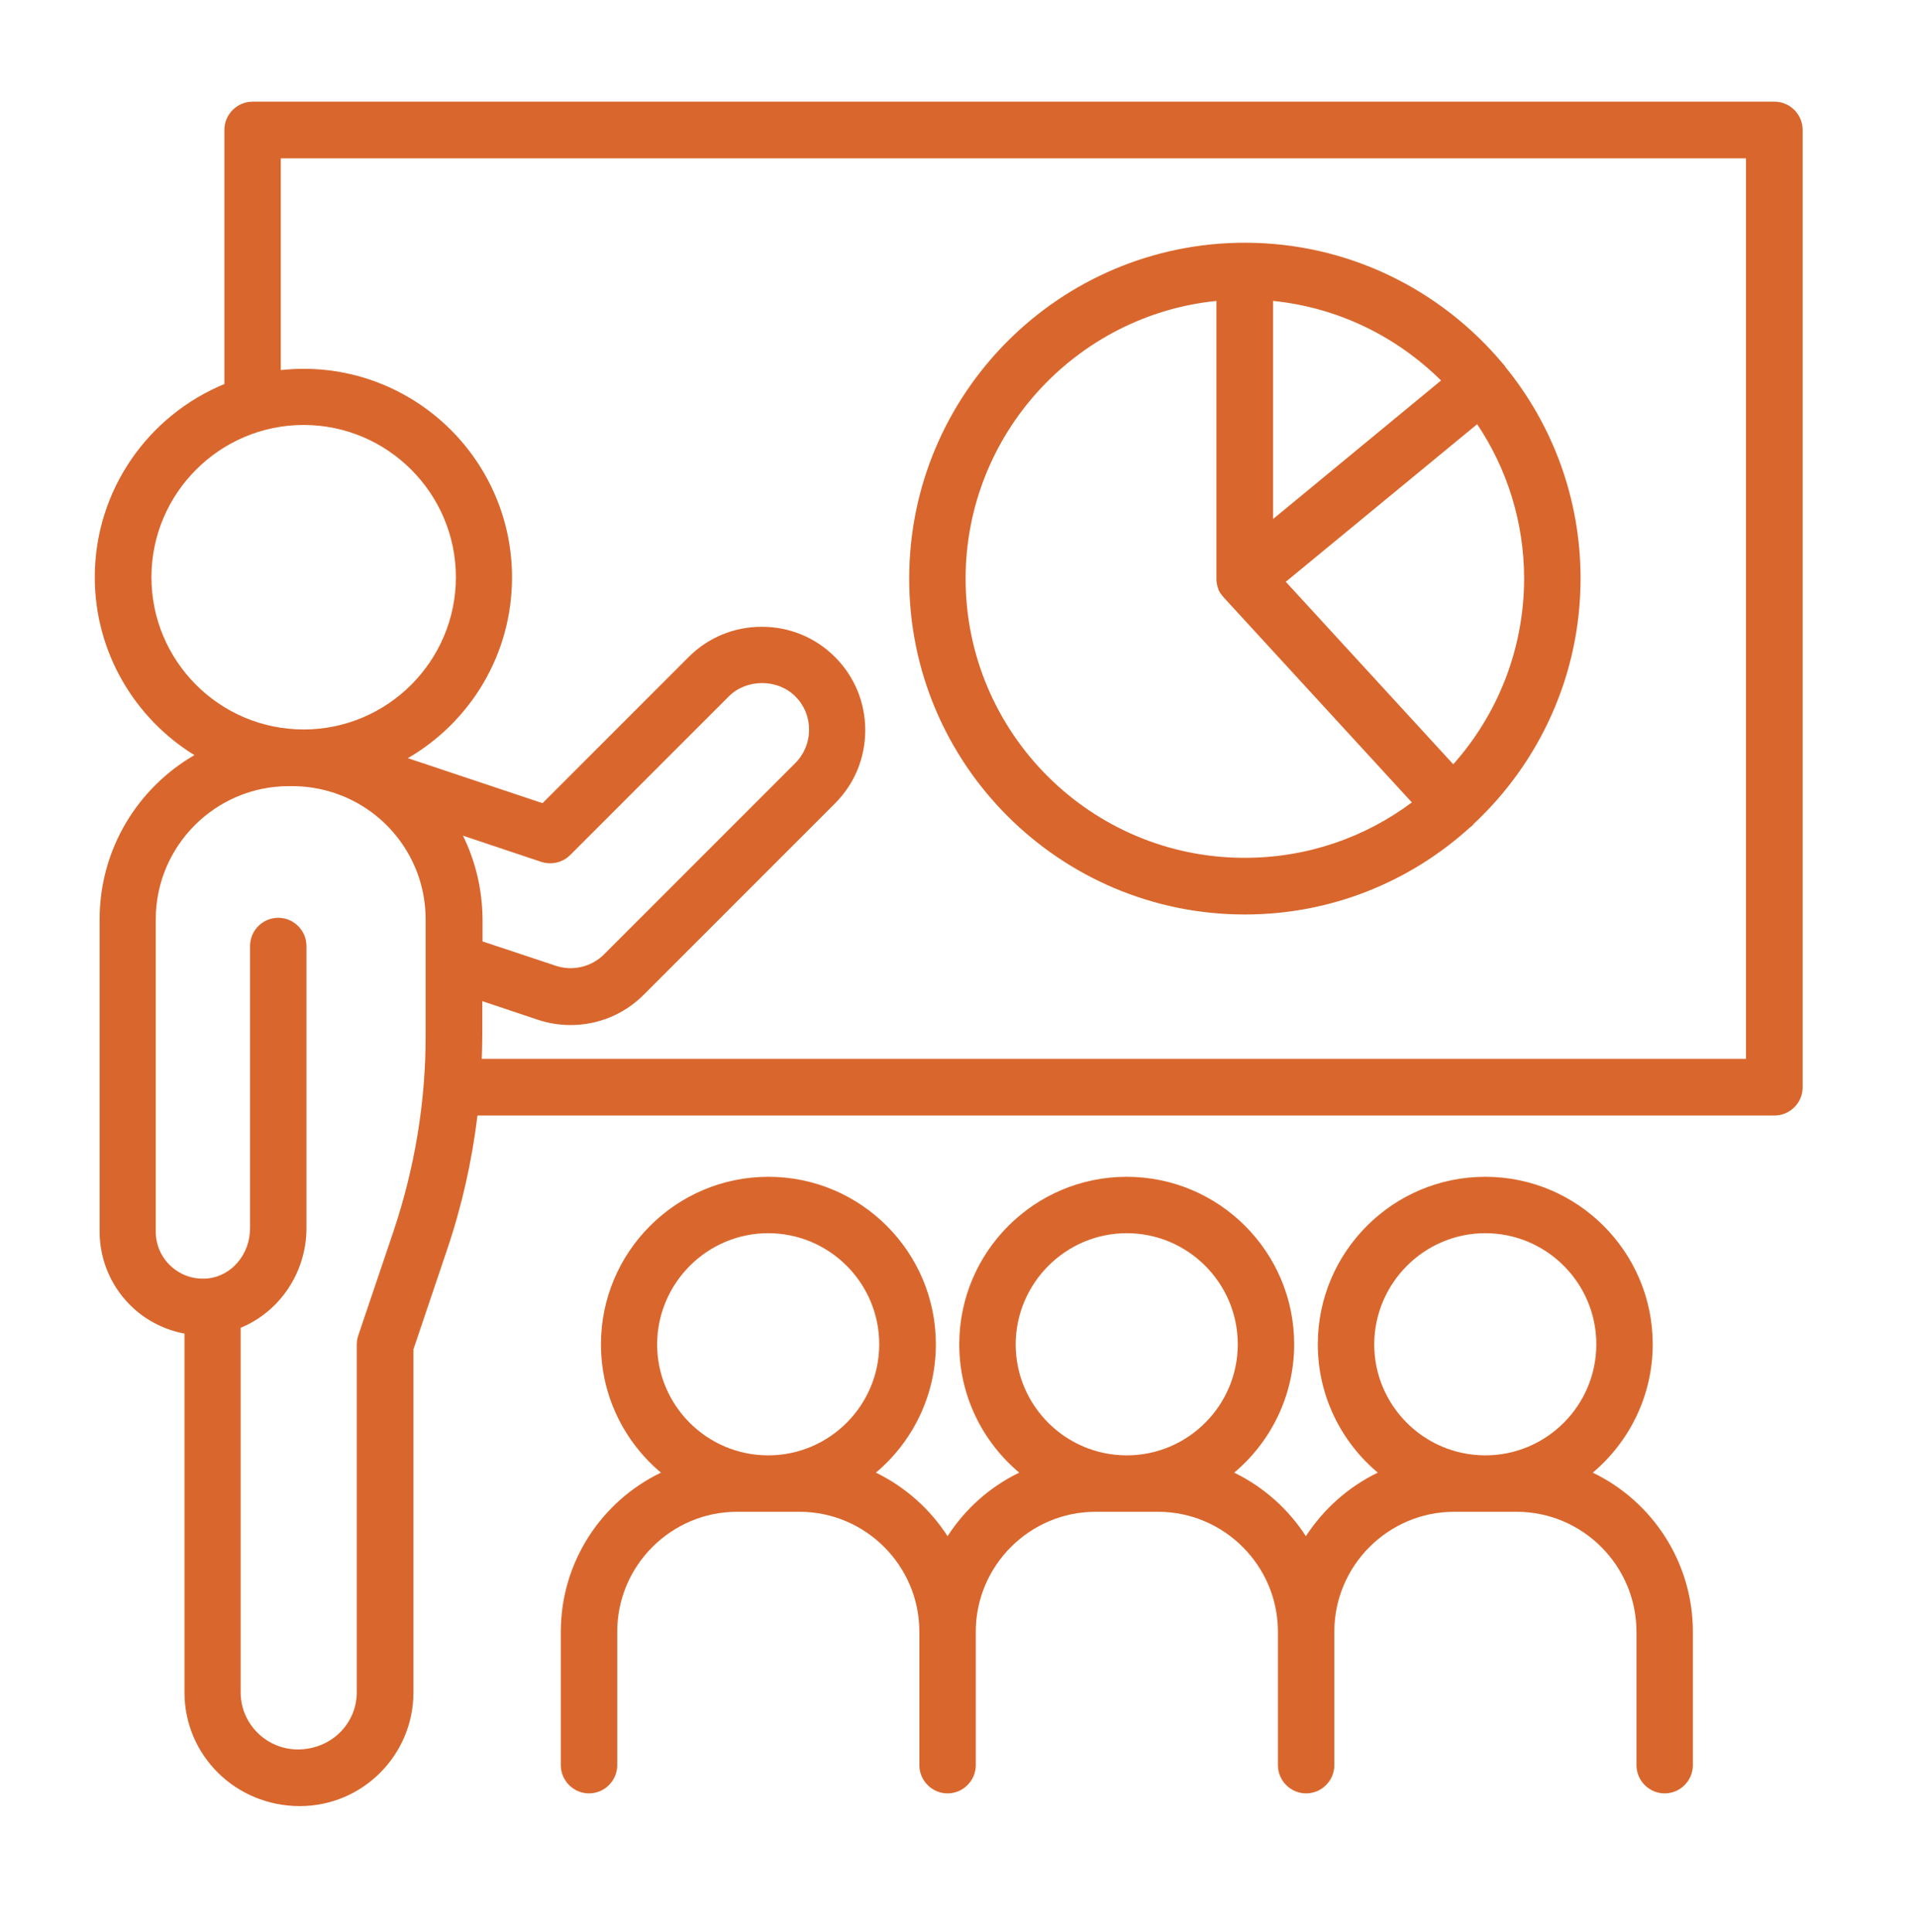 <?xml version="1.0" encoding="utf-8"?>
<!-- Generator: Adobe Illustrator 23.0.0, SVG Export Plug-In . SVG Version: 6.00 Build 0)  -->
<svg version="1.1" xmlns="http://www.w3.org/2000/svg" xmlns:xlink="http://www.w3.org/1999/xlink" x="0px" y="0px"
	 viewBox="0 0 75.44 76" style="enable-background:new 0 0 75.44 76;" xml:space="preserve">
<style type="text/css">
	.st0{display:none;}
	.st1{display:inline;fill:none;}
	.st2{display:inline;}
	.st3{fill:#D9672D;}
</style>
<g id="Layer_1" class="st0">
	<rect x="-1060.44" y="-1962.68" class="st1" width="4000" height="4000"/>
	<g class="st2">
		<path d="M-13.24-1586.44c4.39,3.69,10.04,5.87,16.78,6.47c6.27,0.57,14.04,0.85,23.08,0.85c4.67,0,9.09-0.12,13.14-0.37
			c4.1-0.25,7.93-0.53,11.39-0.85c0.05,0,0.09-0.01,0.14-0.02l37.07-5.54c3.68-0.58,6.35-1.9,7.95-3.93
			c1.55-1.97,2.34-4.31,2.34-6.96c0-3.65-1.24-6.52-3.68-8.55c-2.3-1.9-5.54-2.86-9.65-2.86c-0.13,0-0.26,0.01-0.39,0.03
			c-6.09,0.96-12.3,1.92-18.63,2.88c-6.3,0.96-12.42,1.8-18.22,2.52c-5.81,0.72-11.25,1.32-16.17,1.8
			c-4.87,0.47-8.92,0.71-12.03,0.71c-5.43,0-9.85-0.67-13.15-1.99c-3.35-1.34-5.99-2.82-7.84-4.39c-0.04-0.04-1-0.99-1.8-6.41
			c-0.62-4.21-1.1-9.92-1.41-16.98c0.33-12,0.64-22.4,0.96-31.77c0.32-9.43,0.72-18.27,1.2-26.28c0.49-8.1,1.01-15.65,1.56-22.44
			c0.56-6.95,1.24-13.84,2.04-20.48c0.79-6.66,1.76-13.51,2.87-20.34c1.1-6.74,2.39-14.17,3.84-22.08c0.03-0.15,0.04-0.3,0.04-0.45
			v-1.2c0-3.34-1.16-5.98-3.46-7.84c-2.14-1.73-4.65-2.6-7.47-2.6c-2.57,0-4.89,0.66-6.9,1.97c-2.24,1.46-3.58,3.79-3.99,6.87
			c-0.96,5.91-1.93,12.28-2.89,18.93c-0.94,6.51-1.81,13.42-2.59,20.54c-0.03,0.1-0.05,0.2-0.06,0.31
			c-1.6,12.5-2.95,27.45-3.99,44.43c-1.04,16.96-1.89,36.25-2.53,57.41c0,13.46,0.96,24.03,2.84,31.41
			C-20.88-1595.91-17.65-1590.13-13.24-1586.44z"/>
		<path d="M131.73-1599.7c6.22,7.13,14.15,12.97,23.57,17.35c9.43,4.38,20.71,6.61,33.53,6.61c6.29,0,12.62-0.84,18.81-2.49
			c6.19-1.65,12.09-4.03,17.54-7.09c5.44-3.05,10.47-6.73,14.93-10.95c4.26-4.03,7.83-8.6,10.61-13.61
			c0.14-0.14,0.27-0.29,0.38-0.46c2.3-3.63,3.05-7.08,2.23-10.26c-0.79-3.06-2.38-5.45-4.72-7.08c-2.29-1.59-4.91-2.35-7.77-2.25
			c-3.06,0.11-5.68,1.49-7.56,4.01c-0.09,0.12-0.16,0.24-0.23,0.37c-4.39,8.62-10.82,15.3-19.12,19.84
			c-4.49,2.17-8.88,3.89-13.04,5.12c-4.07,1.21-8.12,1.82-12.04,1.82c-9.27,0-17.3-1.32-23.86-3.92
			c-6.51-2.57-11.86-6.12-15.92-10.55c-4.06-4.43-7.03-9.62-8.84-15.42c-1.62-5.2-2.54-10.69-2.73-16.34
			c7.98-0.68,16.12-1.18,24.26-1.47c8.98-0.32,18.27-0.64,27.89-0.96c19.55-0.48,37.13-0.72,52.26-0.72
			c7.41,0.68,10.96-2.66,12.63-5.59c2.16-3.79,3.22-9.31,3.22-16.88c0-6.44-1.66-13.16-4.94-19.97
			c-3.25-6.75-7.93-12.96-13.92-18.44c-5.95-5.46-13.28-10.03-21.78-13.58c-8.53-3.56-18.21-5.37-28.75-5.37
			c-11.86,0-22.55,2.23-31.75,6.62c-9.16,4.38-17.04,10.2-23.4,17.31c-6.36,7.1-11.26,15.31-14.56,24.39
			c-3.29,9.05-4.96,18.4-4.96,27.8c0,9.36,1.46,18.68,4.33,27.7C120.9-1615.06,125.52-1606.83,131.73-1599.7z M139.07-1668.03
			c1.43-4.43,3.28-8.59,5.49-12.41c2.75-4.73,6.07-8.99,9.87-12.64c9.42-8.19,20.67-12.34,33.44-12.34c9.34,0,17.17,1.57,23.29,4.66
			c6.17,3.12,11.13,6.85,14.75,11.06c3.62,4.23,6.21,8.6,7.71,13.01c1,2.95,1.67,5.54,2.01,7.76c-0.61-0.04-1.25-0.08-1.93-0.11
			c-6.53-0.32-17.08-0.28-30.59-0.12c-6.42,0.08-13.25,0.12-20.34,0.12c-9.31,0.16-18.21,0.32-26.71,0.48
			C149.4-1668.44,143.7-1668.26,139.07-1668.03z"/>
		<path d="M294.19-1601.12c4.77,7.78,11.57,14.33,20.22,19.49c8.69,5.18,20.21,7.81,34.24,7.81c9.35,0,18.1-1.25,26.01-3.72
			c6.71-2.1,12.57-5.4,17.46-9.85c1.54,3.45,3.75,6.06,6.6,7.79c3.58,2.19,7.81,3.56,12.58,4.08c4.94,0.54,8.82,0.06,11.85-1.45
			c0.04-0.02,0.08-0.04,0.12-0.07l1.68-0.96c0.19-0.11,0.37-0.25,0.53-0.4c0.89-0.89,1.7-1.84,2.42-2.82
			c0.85-1.17,1.4-2.35,1.63-3.5c0.03-0.16,0.05-0.33,0.05-0.49c0-6.08-3.02-10.24-8.74-12.01c-0.24-0.07-0.49-0.11-0.74-0.11
			c-2.53,0-4.45-0.43-5.71-1.27c-1.27-0.84-2.15-1.89-2.68-3.2c-0.59-1.45-0.9-3.16-0.9-5.07v-10.1c0-6.92,0.04-13.95,0.12-20.9
			c0.08-7.15,0.2-13.85,0.36-19.96c0.16-10.32,0.64-20.63,1.44-30.68c0.31-5.04,0.71-9.43,1.19-13.06c0.46-3.5,1.06-6.32,1.8-8.38
			c0.1-0.27,0.15-0.56,0.15-0.84c0-1.95-0.81-4.78-4.67-7.18c-2.72-1.69-5.63-2.54-8.66-2.54c-2.85,0-5.38,0.64-7.53,1.91
			c-2.37,1.4-3.97,3.84-4.77,7.24c-0.03,0.12-0.05,0.25-0.06,0.38l-0.3,3.87c-5.43-5.19-11-8.94-16.62-11.17
			c-6.92-2.75-15.04-4.15-24.14-4.15c-8.61,0-16.35,1.27-23.01,3.77c-6.65,2.49-12.52,5.83-17.44,9.92
			c-4.92,4.08-9.09,8.81-12.42,14.06c-3.28,5.16-5.98,10.44-8.04,15.71c-2.06,5.26-3.56,10.44-4.46,15.38
			c-0.91,4.93-1.36,9.37-1.36,13.2c0,7.34,0.78,15.5,2.32,24.25C286.28-1617.24,289.47-1608.82,294.19-1601.12z M304.71-1649.94
			c0-3.16,0.74-7.68,2.21-13.46c1.46-5.75,3.95-11.59,7.42-17.37c3.42-5.69,8.09-10.71,13.88-14.9c5.63-4.08,12.83-6.14,21.39-6.14
			c3.85,0,7.85,0.76,11.88,2.25c4.04,1.5,7.84,3.7,11.31,6.56c3.48,2.88,6.56,6.3,9.14,10.17c2.5,3.75,4.3,8.6,5.37,14.42
			l0.95,18.78c0,9.93-0.24,17.1-0.7,21.28c-0.47,3.73-1.18,7.52-2.11,11.25c-0.06,0.23-0.08,0.47-0.07,0.7
			c-2.32,6.7-6.65,11.62-13.2,15c-7.07,3.65-15.22,5.5-24.24,5.5c-8.94,0-16.26-1.77-21.76-5.26c-5.57-3.54-10-8-13.15-13.25
			c-3.2-5.33-5.4-11.24-6.54-17.56C305.3-1638.46,304.71-1644.5,304.71-1649.94z"/>
		<path d="M447.61-1654.41c0.72,17.38,1.08,31.59,1.08,42.24c0,6.12-0.08,11.39-0.24,15.66c-0.16,4.23-0.24,8.11-0.24,11.52
			c0,3.68,1.25,6.53,3.72,8.46c2.28,1.79,4.95,2.7,7.92,2.7c2.63,0,5.16-0.9,7.51-2.67c2.53-1.9,3.92-4.63,4.13-8.14l0.72-15.21
			c0.16-6.04,0.4-12.99,0.72-20.65c0.32-7.63,0.88-15.52,1.67-23.43c0.79-7.91,1.95-15.68,3.45-23.09
			c1.48-7.33,3.49-13.96,5.98-19.71c2.41-5.59,5.46-10.12,9.04-13.48c3.4-3.19,7.41-4.74,12.24-4.74c4.12,0,7.5,0.58,10.05,1.71
			c2.51,1.12,4.55,2.62,6.06,4.47c1.53,1.88,2.62,4.03,3.25,6.4c0.66,2.51,1,5.13,1,7.78c0,3.37-0.63,5.04-1.16,5.85
			c-0.81,1.24-1.78,2.13-3,2.74c-1.4,0.7-2.98,1.24-4.68,1.59c-2.06,0.43-3.98,1-5.71,1.69c-2.02,0.81-3.71,2.09-5.02,3.81
			c-1.4,1.83-2.08,4.33-2.08,7.66c0,9,13.65,9,18.14,9c6.46,0,12.02-2.44,16.54-7.25c0.32-0.16,0.6-0.39,0.83-0.69
			c5.46-7,8.23-15.2,8.23-24.39c0-5.32-0.68-10.52-2.01-15.45c-1.37-5.05-3.72-9.62-6.98-13.57c-3.28-3.97-7.71-7.23-13.17-9.71
			c-5.41-2.44-12.19-3.85-20.17-4.19c-0.04,0-0.07,0-0.11,0c-3.56,0-7.46,0.55-11.59,1.65c-4.17,1.11-8.29,2.95-12.25,5.48
			c-3.95,2.52-7.7,5.79-11.13,9.73c-1.5,1.72-2.89,3.6-4.15,5.62l-0.25-5c-0.16-2.22-0.28-4.26-0.36-6.07
			c-0.08-1.74-0.12-3.44-0.12-5.06v-0.72c0-0.13-0.01-0.26-0.03-0.38c-0.43-2.79-1.93-5.07-4.45-6.75
			c-2.34-1.56-4.91-2.34-7.64-2.34c-2.68,0-5.09,0.89-7.15,2.64c-2.18,1.85-3.29,4.64-3.29,8.28c0,0.08,0,0.15,0.01,0.23
			C445.32-1693.91,446.9-1671.77,447.61-1654.41z"/>
		<path d="M571.81-1705.2c0.99,1.66,1.95,3.16,2.85,4.46c1.01,1.48,1.45,2.23,1.64,2.6c0.03,0.05,0.05,0.1,0.08,0.15l0.62,2.03
			c0.02,0.28,0.08,0.65,0.23,1.02l2.88,107.3c0,3.45,1.17,6.26,3.46,8.34c2.23,2.03,4.9,3.06,7.94,3.06c2.8,0,5.39-0.91,7.68-2.7
			c2.42-1.9,3.75-4.53,3.96-7.88c0.16-3.85,0.28-9.58,0.36-17.04c0.08-7.36,0.36-15.62,0.84-24.55c0.48-8.88,1.4-18.11,2.75-27.45
			c1.33-9.26,3.36-17.76,6.02-25.27c2.61-7.36,6.01-13.48,10.11-18.2c3.87-4.44,8.68-6.6,14.72-6.6c7.16,0,12.73,1.28,16.55,3.8
			c3.82,2.53,6.71,5.97,8.59,10.23c1.96,4.46,3.23,9.74,3.77,15.7c0.55,6.16,0.99,12.76,1.32,19.61l0.48,69.9
			c0,5.56,3.28,8.76,9,8.76c7.76,0,11.04-4.13,12.43-7.59c0.12-0.3,0.18-0.61,0.18-0.93v-69.77c0-12.14-0.95-22.75-2.82-31.56
			c-1.91-8.96-4.96-16.4-9.08-22.11c-4.19-5.81-9.65-10.14-16.23-12.88c-6.46-2.68-14.27-4.04-23.21-4.04
			c-4.77,0-9.33,0.38-13.55,1.12c-4.34,0.77-8.44,2.19-12.19,4.24c-3.79,2.07-7.23,4.94-10.23,8.53c-1.81,2.17-3.49,4.74-5.02,7.66
			c-0.23-0.63-0.47-1.26-0.72-1.91c-1.17-2.99-2.52-5.82-4.02-8.41c-1.58-2.73-3.47-5.01-5.62-6.8c-2.38-1.98-5.1-2.98-8.09-2.98
			c-3.17,0-5.95,1.02-8.26,3.02c-2.41,2.09-3.63,4.67-3.63,7.66c0,1.41,0.5,2.99,1.52,4.82
			C569.93-1708.38,570.84-1706.82,571.81-1705.2z"/>
		<path d="M743.84-1740.31c0.14,0.1,0.28,0.18,0.43,0.25c1.85,0.85,3.9,1.61,6.07,2.28c2.31,0.71,4.58,1.07,6.75,1.07
			c4.62,0,8.94-1.22,12.86-3.62c3.88-2.38,7-5.64,9.29-9.68c0.18-0.32,0.29-0.68,0.32-1.03c2.08-4.03,3.14-8.05,3.14-11.99
			c0-4.57-1.11-8.93-3.31-12.98c-2.23-4.09-5.42-7.33-9.51-9.64c0,0-0.01,0-0.01-0.01c-4.37-2.45-8.51-3.69-12.29-3.69
			c-2.49,0-5.17,0.44-7.96,1.32c-0.04,0.01-0.08,0.03-0.12,0.04c-6.6,2.43-11.8,6.67-15.46,12.58c-0.03,0.04-0.05,0.08-0.07,0.13
			c-1.23,2.29-2.08,4.49-2.53,6.55c-0.44,2.01-0.66,4.01-0.66,5.95c0,4.14,1.26,8.3,3.73,12.37
			C736.92-1746.46,740.06-1743.06,743.84-1740.31z"/>
		<path d="M756.38-1725.82c-2.83,0-5.38,0.92-7.6,2.73c-2.37,1.93-3.57,4.85-3.56,8.62l-2.89,125.83c0,0.21,0.02,0.42,0.07,0.63
			c0.75,3.22,2.18,5.79,4.24,7.66c2.15,1.95,4.7,2.93,7.57,2.93c2.5,0,4.9-0.92,7.12-2.73c2.28-1.87,3.64-4.7,4.03-8.41
			c0.01-0.07,0.01-0.14,0.01-0.22l2.41-125.64c0-3.86-1.31-6.8-3.89-8.74C761.54-1724.93,759.01-1725.82,756.38-1725.82z"/>
		<path d="M916.41-1709.87c-4.19-5.81-9.65-10.14-16.23-12.88c-6.46-2.68-14.27-4.04-23.21-4.04c-4.77,0-9.33,0.38-13.55,1.12
			c-4.34,0.77-8.44,2.19-12.19,4.24c-3.79,2.07-7.23,4.94-10.23,8.53c-1.81,2.17-3.49,4.74-5.02,7.66
			c-0.23-0.63-0.47-1.26-0.72-1.91c-1.17-2.99-2.52-5.82-4.02-8.41c-1.58-2.73-3.47-5.01-5.62-6.8c-2.38-1.98-5.1-2.98-8.09-2.98
			c-3.17,0-5.95,1.02-8.26,3.02c-2.41,2.09-3.63,4.67-3.63,7.66c0,1.41,0.5,2.99,1.52,4.82c0.81,1.46,1.71,3.02,2.69,4.64
			c0.99,1.66,1.95,3.16,2.85,4.46c1.01,1.48,1.45,2.23,1.64,2.6c0.03,0.05,0.05,0.1,0.08,0.15l0.62,2.03
			c0.02,0.28,0.08,0.65,0.23,1.02l2.88,107.3c0,3.45,1.17,6.26,3.46,8.34c2.23,2.03,4.9,3.06,7.94,3.06c2.8,0,5.39-0.91,7.68-2.7
			c2.42-1.9,3.75-4.53,3.96-7.88c0.16-3.85,0.28-9.58,0.36-17.04c0.08-7.36,0.36-15.62,0.84-24.55c0.48-8.88,1.4-18.11,2.75-27.45
			c1.33-9.26,3.36-17.76,6.02-25.27c2.61-7.36,6.01-13.48,10.11-18.2c3.87-4.44,8.68-6.6,14.72-6.6c7.16,0,12.73,1.28,16.55,3.8
			c3.82,2.53,6.71,5.97,8.59,10.23c1.96,4.46,3.23,9.74,3.77,15.7c0.55,6.16,0.99,12.76,1.32,19.61l0.48,69.9
			c0,5.56,3.28,8.76,9,8.76c7.76,0,11.04-4.13,12.43-7.59c0.12-0.3,0.18-0.61,0.18-0.93v-69.77c0-12.14-0.95-22.75-2.82-31.56
			C923.58-1696.72,920.53-1704.16,916.41-1709.87z"/>
		<path d="M1090.75-1599.75l-10.59-78.19c-0.01-0.1-0.03-0.2-0.06-0.3c-0.76-6.84-1.38-13.29-1.85-19.17
			c-0.46-5.79-0.78-11.04-0.94-15.63c3.72-9.92,5.48-16.57,5.4-20.32c-0.11-4.44-3.13-8.14-8.99-10.97
			c-0.52-0.25-1.1-0.31-1.66-0.18c-3.06,0.72-5.6,1.84-7.56,3.33c-2.05,1.57-3.74,4.04-5.02,7.34c-0.04,0.1-0.07,0.2-0.09,0.3
			c-0.47,1.87-0.98,3.73-1.53,5.53c-0.2,0.65-0.41,1.31-0.62,1.96c-4.83-3.59-10.07-5.92-15.61-6.92
			c-7.04-1.63-14.42-2.46-21.92-2.46c-10.46,0-19.99,2.16-28.32,6.41c-8.28,4.22-15.42,9.85-21.23,16.73
			c-5.78,6.86-10.26,14.73-13.32,23.4c-3.05,8.65-4.59,17.55-4.59,26.45c0,9.5,1.37,18.85,4.08,27.79
			c2.72,8.99,6.78,17.1,12.06,24.12c5.32,7.06,11.93,12.84,19.66,17.16c7.8,4.36,16.83,6.57,26.84,6.57c4.24,0,8.85-0.25,13.72-0.73
			c4.94-0.49,10.03-1.49,15.12-2.97c5.13-1.49,10.2-3.63,15.08-6.35c3.64-2.04,7.11-4.53,10.35-7.44c0.41,2.18,0.79,4.38,1.12,6.59
			c0.54,3.64,0.82,7.36,0.82,11.06c0,6.97-0.87,13.97-2.57,20.81c-1.69,6.75-4.37,12.92-7.96,18.35
			c-3.55,5.35-8.06,9.71-13.41,12.96c-5.33,3.23-11.28,5.13-17.68,5.66c-6.47,0.53-11.91,0.16-16.16-1.11
			c-4.31-1.29-8.61-3.36-12.79-6.17c-4.02-2.71-6.85-5.7-8.41-8.89c-1.8-3.67-3.97-7.66-6.47-11.85c-3.76-6.3-8.61-7.21-12.02-6.86
			c-6.43,0.65-8.35,4.03-8.83,6.74c-0.55,3.12-0.32,6.28,0.68,9.38c0.95,2.95,3.04,6.99,6.39,12.35
			c3.35,5.37,7.81,10.16,13.25,14.26c5.37,4.05,11.52,7.44,18.28,10.08c5.54,2.16,12.22,3.25,19.92,3.25c1.88,0,3.82-0.06,5.81-0.19
			c10.19-0.66,19.25-3.2,26.93-7.54c7.6-4.3,14.58-10.11,20.75-17.26c6.23-7.23,10.57-15.29,12.91-23.96
			c2.33-8.64,3.46-15.23,3.46-20.14c0-4.73-0.21-8.61-0.63-11.54C1092.15-1591.18,1091.54-1595.04,1090.75-1599.75z M1019.7-1711.92
			c7.5,0,14.39,1.23,20.48,3.67c5.85,2.34,9.78,5.82,12.01,10.64c2.38,5.14,3.97,10.18,4.73,14.98c0.79,4.97,1.47,9.92,2.03,14.69
			c0.56,4.81,1.08,9.37,1.56,13.7c0.46,4.13,0.86,8,1.2,11.51c0,0,0,0.01,0,0.01l0.71,7.09c-0.03,2.77-1.11,5.45-3.3,8.18
			c-2.38,2.97-5.6,5.73-9.59,8.22c-4.05,2.52-8.7,4.57-13.83,6.1c-5.11,1.53-10.5,2.3-16,2.3c-5.46,0-10.79-0.96-15.85-2.85
			c-5.01-1.87-9.6-4.87-13.66-8.93c-4.08-4.08-7.5-9.43-10.16-15.91c-2.68-6.5-4.27-14.56-4.74-23.98
			c0.16-6.25,1.32-12.43,3.46-18.37c2.13-5.94,5.18-11.26,9.05-15.83c3.86-4.54,8.55-8.26,13.93-11.07
			C1007.04-1710.52,1013.09-1711.92,1019.7-1711.92z"/>
		<path d="M1287.6-1725.82c-2.83,0-5.39,0.92-7.59,2.73c-2.37,1.93-3.57,4.85-3.56,8.62l-2.89,125.83c0,0.21,0.02,0.42,0.06,0.63
			c0.75,3.22,2.18,5.8,4.24,7.66c2.15,1.95,4.69,2.93,7.57,2.93c2.5,0,4.9-0.92,7.12-2.73c2.28-1.87,3.64-4.7,4.03-8.41
			c0.01-0.07,0.01-0.14,0.01-0.21l2.41-125.64c0-3.86-1.31-6.8-3.89-8.74C1292.75-1724.93,1290.22-1725.82,1287.6-1725.82z"/>
		<path d="M1275.06-1740.31c0.14,0.1,0.28,0.18,0.43,0.25c1.86,0.85,3.9,1.61,6.07,2.28c2.31,0.71,4.58,1.07,6.75,1.07
			c4.62,0,8.94-1.22,12.86-3.62c3.88-2.38,7-5.64,9.29-9.68c0.18-0.32,0.29-0.68,0.32-1.03c2.08-4.03,3.13-8.05,3.13-11.99
			c0-4.57-1.11-8.94-3.31-12.98c-2.23-4.09-5.42-7.33-9.5-9.64c0,0-0.01,0-0.01-0.01c-4.37-2.45-8.51-3.69-12.29-3.69
			c-2.49,0-5.17,0.44-7.96,1.32c-0.04,0.01-0.08,0.03-0.12,0.04c-6.6,2.43-11.8,6.67-15.46,12.58c-0.03,0.04-0.05,0.08-0.07,0.13
			c-1.23,2.28-2.08,4.49-2.53,6.55c-0.44,2.01-0.66,4.01-0.66,5.95c0,4.14,1.26,8.31,3.73,12.37
			C1268.14-1746.46,1271.28-1743.06,1275.06-1740.31z"/>
		<path d="M1346.63-1598.87c5.83,6.75,13.4,12.26,22.51,16.4c9.1,4.14,20.38,6.24,33.51,6.24c12.52,0,23.33-2.19,32.14-6.51
			c8.74-4.29,15.91-9.45,21.31-15.35c5.39-5.89,9.36-12.02,11.79-18.22c2.46-6.29,3.66-11.31,3.66-15.35
			c0-6.66-3.57-10.87-10.06-11.85c-0.13-0.02-0.25-0.03-0.38-0.03c-7.06,0-9.9,4.07-11.03,7.48c-1.27,3.79-2.66,7.54-4.15,11.14
			c-1.42,3.43-3.87,7.17-7.28,11.11c-3.39,3.92-8,7.45-13.72,10.5c-5.62,3-13.11,4.52-22.28,4.52c-9.09,0-16.9-1.35-23.21-4.01
			c-6.27-2.64-11.42-6.26-15.32-10.76c-3.92-4.52-6.83-9.84-8.64-15.81c-1.84-6.07-2.78-12.58-2.78-19.36
			c0-7.09,1.09-14.12,3.25-20.9c2.14-6.73,5.39-12.8,9.66-18.07c4.24-5.23,9.67-9.54,16.15-12.82c6.43-3.25,14.11-4.9,22.81-4.9
			c8.51,0,16.32,1.92,23.22,5.71c6.79,3.73,12.13,9.74,15.9,17.87c0.03,0.07,0.07,0.15,0.11,0.22c5.51,9.36,11.24,12.96,17.02,10.68
			c5.58-2.19,8.01-6.86,6.84-13.08c-1.19-7.11-3.94-13.52-8.18-19.04c-4.18-5.43-9.3-10.04-15.22-13.71
			c-5.87-3.64-12.37-6.45-19.3-8.35c-6.93-1.89-13.79-2.85-20.39-2.85c-13.01,0-24.37,2.44-33.74,7.25
			c-9.34,4.8-17.14,11.09-23.19,18.71c-6.03,7.59-10.5,16.21-13.31,25.62c-2.78,9.33-4.19,18.63-4.19,27.66
			c0,9.03,1.29,17.97,3.83,26.57C1336.55-1613.44,1340.81-1605.6,1346.63-1598.87z"/>
		<path d="M1505.98-1590.93c7.21,5.47,15.27,9.42,23.96,11.73c8.58,2.29,16.93,3.45,24.82,3.45c10.45,0,20.42-1.28,29.65-3.82
			c9.38-2.57,17.64-6.87,24.54-12.78c6.92-5.92,12.45-13.68,16.44-23.06c3.96-9.33,5.97-20.79,5.97-34.06
			c0-13.1-2.09-24.75-6.21-34.64c-4.12-9.89-9.7-18.27-16.57-24.9c-6.88-6.63-14.94-11.67-23.97-14.98
			c-8.98-3.29-18.38-4.96-27.93-4.96c-12.29,0-23.28,1.88-32.68,5.59c-9.46,3.73-17.51,9.26-23.92,16.42
			c-6.38,7.13-11.25,15.85-14.47,25.93c-3.19,9.99-4.81,21.5-4.81,34.2c0,13.5,2.4,24.94,7.14,34
			C1492.68-1603.79,1498.74-1596.43,1505.98-1590.93z M1503.62-1646.82c0-20.9,4.59-36.39,13.64-46.05
			c9.01-9.61,22.27-14.49,39.44-14.49c6.57,0,13.08,1.16,19.35,3.46c6.19,2.26,11.74,5.91,16.51,10.82
			c4.79,4.95,8.74,11.38,11.73,19.13c3,7.78,4.52,17.31,4.52,28.33c0,8.73-1.42,16.14-4.21,22.02c-2.78,5.86-6.62,10.65-11.39,14.23
			c-4.85,3.64-10.59,6.33-17.05,8c-6.57,1.7-13.77,2.57-21.39,2.57c-5.87,0-11.93-0.78-18.03-2.33c-5.98-1.51-11.47-4.12-16.31-7.76
			c-4.8-3.6-8.85-8.54-12.03-14.67C1505.22-1629.65,1503.62-1637.48,1503.62-1646.82z"/>
		<path d="M1657.34-1705.2c0.98,1.65,1.94,3.15,2.85,4.46c1.01,1.48,1.45,2.23,1.63,2.6c0.03,0.05,0.05,0.1,0.08,0.15l0.62,2.02
			c0.02,0.3,0.08,0.69,0.24,1.07l2.88,107.26c0,3.45,1.17,6.26,3.46,8.34c2.23,2.03,4.9,3.06,7.94,3.06c2.8,0,5.39-0.91,7.68-2.7
			c2.42-1.9,3.75-4.53,3.96-7.88c0.16-3.87,0.28-9.44,0.36-17.04c0.08-7.37,0.36-15.63,0.84-24.55c0.47-8.86,1.4-18.1,2.74-27.45
			c1.33-9.26,3.36-17.76,6.02-25.27c2.61-7.36,6.01-13.48,10.11-18.2c3.87-4.44,8.68-6.6,14.71-6.6c7.16,0,12.73,1.28,16.55,3.8
			c3.82,2.53,6.72,5.97,8.59,10.23c1.96,4.46,3.23,9.75,3.77,15.7c0.55,6.2,1,12.8,1.31,19.61l0.48,69.9c0,5.56,3.28,8.76,9,8.76
			c7.76,0,11.04-4.13,12.42-7.59c0.12-0.3,0.18-0.61,0.18-0.93v-69.77c0-12.14-0.95-22.76-2.82-31.56
			c-1.91-8.96-4.96-16.4-9.08-22.11c-4.19-5.81-9.65-10.14-16.23-12.88c-6.46-2.68-14.27-4.04-23.21-4.04
			c-4.77,0-9.33,0.38-13.55,1.12c-4.34,0.77-8.44,2.19-12.19,4.24c-3.8,2.07-7.24,4.94-10.22,8.53c-1.81,2.17-3.49,4.74-5.02,7.66
			c-0.23-0.63-0.47-1.26-0.72-1.91c-1.17-3-2.52-5.82-4.02-8.41c-1.58-2.72-3.47-5.01-5.62-6.8c-2.38-1.98-5.1-2.98-8.09-2.98
			c-3.17,0-5.95,1.02-8.26,3.02c-2.41,2.09-3.63,4.67-3.63,7.66c0,1.41,0.5,2.99,1.52,4.82
			C1655.47-1708.36,1656.38-1706.8,1657.34-1705.2z"/>
		<path d="M1814.82-1589.91c5.14,4.23,11.14,7.76,17.85,10.49c6.77,2.76,14.17,4.15,22,4.15c8.13,0,15.39-1.19,21.58-3.53
			c6.19-2.34,11.48-5.46,15.7-9.26c4.25-3.83,7.49-8.15,9.63-12.85c2.14-4.72,3.23-9.56,3.23-14.39c0-9.47-2.14-17.28-6.36-23.22
			c-4.12-5.8-9.4-10.61-15.69-14.3c-6.16-3.61-12.85-6.56-19.88-8.77c-6.83-2.14-13.29-4.39-19.22-6.68
			c-5.77-2.23-10.59-4.79-14.31-7.6c-3.3-2.49-4.9-5.81-4.9-10.15c0-1.26,0.26-3.11,0.78-5.48c0.48-2.2,1.59-4.47,3.29-6.73
			c1.7-2.27,4.18-4.3,7.38-6.04c3.14-1.71,7.59-2.58,13.24-2.58c8.18,0,14.43,1.22,18.6,3.63c4.19,2.43,7.26,5.15,9.12,8.08
			c1.86,2.93,2.91,5.63,3.11,8.02c0.31,3.66,0.35,4.36,0.35,4.49c0,0.19,0.02,0.38,0.07,0.56c0.76,3.25,1.91,5.55,3.49,7.03
			c1.7,1.59,4.18,2.36,7.6,2.36c7.35,0,11.4-3.88,11.4-10.92c0-6.56-1.2-12.71-3.57-18.3c-2.38-5.6-5.87-10.51-10.37-14.59
			c-4.48-4.06-10.03-7.26-16.49-9.53c-6.41-2.25-13.69-3.39-21.64-3.39c-9.98,0-18.3,1.67-24.72,4.97
			c-6.39,3.28-11.45,7.27-15.03,11.88c-3.56,4.58-6.02,9.42-7.3,14.38c-1.27,4.9-1.88,8.89-1.88,12.17c0,8.73,2.17,15.86,6.44,21.17
			c4.13,5.14,9.41,9.41,15.71,12.68c6.14,3.19,12.81,5.84,19.82,7.88c6.8,1.98,13.23,4.21,19.11,6.65
			c5.7,2.36,10.45,5.34,14.14,8.88c3.45,3.31,5.13,7.72,5.13,13.47c0,1.39-0.45,3.06-1.33,4.96c-0.9,1.93-2.4,3.84-4.45,5.69
			c-2.08,1.87-4.93,3.49-8.47,4.81c-3.55,1.33-8.03,2.01-13.32,2.01c-5.47,0-9.92-0.6-13.24-1.78c-3.3-1.17-6.03-2.68-8.11-4.47
			c-2.11-1.82-3.84-3.84-5.14-6.01c-1.25-2.08-2.44-4.17-3.55-6.22c-0.03-0.15-0.08-0.3-0.14-0.45c-1.34-3.17-3.01-6.4-4.99-9.6
			c-2.43-3.95-6.13-5.77-10.71-5.26c-4.29,0.48-6.98,1.39-8.46,2.88c-1.57,1.57-2.3,4.15-2.3,8.15c0,5.38,1.52,10.85,4.52,16.25
			C1805.5-1599.04,1809.62-1594.18,1814.82-1589.91z"/>
		<path d="M1902.3-1547.08h-753.34c-4.14,0-7.5,3.36-7.5,7.5s3.36,7.5,7.5,7.5h753.34c4.14,0,7.5-3.36,7.5-7.5
			S1906.44-1547.08,1902.3-1547.08z"/>
		<path d="M866.99-1547.08H-23.18c-4.14,0-7.5,3.36-7.5,7.5s3.36,7.5,7.5,7.5h890.18c4.14,0,7.5-3.36,7.5-7.5
			S871.13-1547.08,866.99-1547.08z"/>
	</g>
	<g class="st2">
		<g>
			<path d="M1629-361.27c22.33-30.33,34.11-65.17,34.11-101.06c0-106.18-103.05-192.56-229.72-192.56
				c-126.67,0-229.72,86.38-229.72,192.56c0,106.18,103.05,192.57,229.72,192.57c49.97,0,97.32-13.15,137.17-38.05l80.42,18.91
				c2.83,0.67,5.79-0.36,7.59-2.63c1.81-2.27,2.14-5.38,0.86-7.98L1629-361.27z M1570.92-323.14c-1.99-0.47-4.07-0.11-5.78,0.99
				c-37.98,24.46-83.54,37.38-131.75,37.38c-118.4,0-214.72-79.66-214.72-177.57c0-97.91,96.32-177.56,214.72-177.56
				c118.4,0,214.72,79.66,214.72,177.56c0,34.03-11.69,67.1-33.81,95.64c-1.76,2.27-2.07,5.34-0.8,7.91l25.44,51.64L1570.92-323.14z
				"/>
			<path d="M1597.33-480.46c-25.85-15.57-57.73-16.22-84.08-1.97c-26.37-14.25-58.22-13.6-84.09,1.97l-0.4,0.24
				c-2.25,1.36-3.62,3.79-3.62,6.42v115.29c0,2.71,1.66,5.08,4.01,6.41c2.35,1.33,5.44,1.17,7.76-0.22
				c22.22-13.39,49.84-13.39,72.47,0.24c0.03,0.02,0.06,0.03,0.09,0.04c0.03,0.02,0.05,0.04,0.08,0.06
				c0.14,0.08,0.28,0.14,0.43,0.21c0.13,0.06,0.26,0.13,0.39,0.19c0.19,0.08,0.38,0.14,0.58,0.2c0.12,0.04,0.25,0.09,0.37,0.12
				c0.2,0.05,0.41,0.09,0.61,0.13c0.12,0.02,0.24,0.05,0.37,0.07c0.2,0.03,0.41,0.03,0.61,0.04c0.12,0.01,0.23,0.02,0.35,0.02
				c0.01,0,0.03,0,0.04,0c0.14,0,0.27-0.02,0.4-0.03c0.19-0.01,0.38-0.02,0.56-0.04c0.13-0.02,0.25-0.05,0.38-0.07
				c0.19-0.04,0.38-0.07,0.57-0.12c0.13-0.03,0.25-0.08,0.38-0.13c0.18-0.06,0.36-0.12,0.54-0.19c0.14-0.06,0.27-0.13,0.4-0.19
				c0.14-0.07,0.28-0.12,0.41-0.2c0.03-0.01,0.05-0.03,0.07-0.05c0.03-0.02,0.06-0.03,0.08-0.04c0.01,0,0.42-0.25,0.43-0.26
				c22.23-13.39,49.84-13.39,72.07,0c0,0,0.42,0.25,0.43,0.26c1.18,0.71,2.51,1.06,3.84,1.06c1.27,0,2.55-0.32,3.71-0.98
				c2.34-1.33,3.79-3.82,3.79-6.52V-473.8C1601.36-476.43,1599.58-479.11,1597.33-480.46z M1440.14-370.7v-98.74
				c20.43-10.88,44.82-10.93,65.61,0.02v98.67C1484.83-379.54,1461.29-379.56,1440.14-370.7z M1586.36-370.75
				c-20.92-8.79-44.47-8.81-65.62,0.04v-98.74c20.55-10.94,45.07-10.94,65.62,0V-370.75z"/>
			<path d="M1450.28-509.81c1.17,0.69,2.5,1.04,3.81,1.04c1.28,0,2.56-0.33,3.72-0.99c2.34-1.34,3.78-3.82,3.78-6.51v-75.9
				c0-2.63-1.65-5.23-3.9-6.59c-17.4-10.48-38.77-11.15-56.67-2c-17.91-9.15-39.27-8.48-56.72,2.03l-0.26,0.16
				c-2.23,1.36-3.59,3.79-3.59,6.4v75.9c0,2.71,1.59,5.12,3.94,6.45c2.36,1.33,5.38,1.2,7.69-0.18c13.82-8.33,30.98-8.33,45.07,0.16
				c1.19,0.72,2.53,1.07,3.87,1.07c1.27,0,2.54-0.32,3.69-0.97c0.08-0.04,0.15-0.1,0.22-0.15c0.07-0.04,0.15-0.07,0.22-0.11
				C1418.98-518.33,1436.14-518.32,1450.28-509.81z M1446.59-587.71v59.66c-12.31-4.26-25.69-4.26-38.08,0.02v-59.71
				C1420.48-593.58,1434.42-593.6,1446.59-587.71z M1355.45-528.02v-59.72c11.97-5.84,25.92-5.87,38.07,0.02v59.67
				C1381.22-532.3,1367.85-532.3,1355.45-528.02z"/>
			<path d="M1389.84-484.01c-20.34-12.25-45.34-12.9-66.18-1.99c-20.85-10.92-45.84-10.26-66.18,1.99l-0.31,0.19
				c-2.26,1.36-3.63,3.79-3.63,6.43v89.56c0,2.71,1.61,5.1,3.96,6.43c2.36,1.33,5.41,1.2,7.71-0.2
				c16.74-10.07,37.52-10.07,54.54,0.17c1.2,0.73,2.55,1.1,3.9,1.1c1.26,0,2.53-0.32,3.67-0.96c0.1-0.06,0.2-0.13,0.3-0.19
				c0.07-0.04,0.14-0.07,0.21-0.11c16.74-10.07,37.52-10.07,54.54,0.17c1.2,0.73,2.55,1.1,3.9,1.1c1.26,0,2.53-0.32,3.67-0.96
				c2.36-1.33,3.83-3.83,3.83-6.54v-89.56C1393.78-480.03,1392.09-482.66,1389.84-484.01z M1268.54-399.78V-473
				c14.9-7.58,32.45-7.61,47.62,0.02v73.16C1300.87-405.59,1284.01-405.6,1268.54-399.78z M1378.78-399.82
				c-15.29-5.77-32.15-5.78-47.62,0.04V-473c14.9-7.58,32.45-7.61,47.62,0.02V-399.82z"/>
		</g>
		<g>
			<path d="M1611.74-1125.85c23.53-12.48,39.6-37.23,39.6-65.67c0-38.67-29.69-70.51-67.46-73.97
				c-8.37-16.84-25.51-27.57-44.49-27.57h-286.03c-27.4,0-49.68,22.29-49.68,49.68v184.26c0,27.4,22.29,49.68,49.68,49.68h56.22
				v38.49h-98.4c-4.14,0-7.5,3.36-7.5,7.5c0,4.14,3.36,7.5,7.5,7.5h160.14h35.79h79.43c14.01,0,26.9-7.62,33.67-19.9l39.69-72.1
				c2-3.63,0.67-8.19-2.95-10.19c-3.61-1.99-8.18-0.67-10.19,2.95l-39.68,72.1c-4.13,7.49-11.99,12.13-20.53,12.13h-79.43h-35.79
				c-13.25,0-24.34-10.19-24.72-22.71c-0.19-6.4,2.16-12.46,6.61-17.04c4.45-4.59,10.42-7.11,16.82-7.11h98.23
				c2.73,0,5.25-1.49,6.57-3.88l34.32-62.34c10.23-18.59,29.78-30.14,51-30.14h29.77c32.1,0,58.21,26.11,58.21,58.21v92.52
				c0,4.14,3.36,7.5,7.5,7.5s7.5-3.36,7.5-7.5v-92.52C1663.11-1088.73,1641.47-1116.54,1611.74-1125.85z M1636.33-1191.52
				c0,32.7-26.6,59.3-59.3,59.3s-59.3-26.6-59.3-59.3s26.6-59.3,59.3-59.3S1636.33-1224.22,1636.33-1191.52z M1324.57-970.95v-38.49
				h10.07c-2.15,5.05-3.21,10.56-3.04,16.23c0.25,8.34,3.33,16.05,8.33,22.26H1324.57z M1463.81-1032.81h-93.79
				c-8.83,0-17.17,2.95-23.94,8.37h-92.72c-19.13,0-34.68-15.56-34.68-34.68v-184.26c0-19.13,15.56-34.68,34.68-34.68h286.03
				c10.72,0,20.59,4.91,27.07,13.01c-10.54,1.51-20.37,5.25-29.01,10.71h-283.91c-4.14,0-7.5,3.36-7.5,7.5v191.19
				c0,4.14,3.36,7.5,7.5,7.5h218.73L1463.81-1032.81z M1495.98-1091.27l-15.47,28.12h-219.49v-176.19h259.2
				c-10.91,12.93-17.5,29.62-17.5,47.82c0,27.87,15.43,52.2,38.2,64.91C1522.04-1121.48,1505.68-1108.89,1495.98-1091.27z"/>
			<path d="M1466.3-1201.53c-23.58-12.08-51.53-12.63-75.81-1.47c-24.04-11.15-52.16-10.67-76.18,1.64
				c-2.52,1.27-4.11,3.86-4.11,6.69v98.97c0,2.61,1.54,4.94,3.77,6.3c2.23,1.36,5.2,1.36,7.51,0.18
				c20.42-10.45,44.79-10.46,65.13-0.04l0.36,0.19c1.09,0.58,2.29,0.86,3.5,0.86c1.24,0,2.47-0.32,3.59-0.93
				c0.06-0.03,0.13-0.05,0.2-0.08c20.42-10.45,44.79-10.46,65.13-0.04l0.36,0.19c1.09,0.58,2.29,0.86,3.5,0.86
				c1.34,0,2.69-0.36,3.88-1.08c2.25-1.36,3.62-3.79,3.62-6.42v-98.97C1470.74-1197.48,1468.8-1200.24,1466.3-1201.53z
				 M1325.19-1107.06v-82.89c18.26-8.06,39.21-8.09,57.77,0.02v82.83C1364.38-1113.66,1343.99-1113.67,1325.19-1107.06z
				 M1455.74-1107.1c-18.59-6.56-38.98-6.57-57.77,0.04v-82.89c18.26-8.06,39.21-8.09,57.77,0.02V-1107.1z"/>
		</g>
		<g>
			<path d="M1662.92,971.75c-1.5-1.42-3.57-2.15-5.58-2.03c-2.75,0.16-35.55,2.26-78.68,12.55v-6.37
				c0-52.03-41.12-94.62-92.57-97.01c28.9-17.77,48.22-49.69,48.22-86.03c0-55.65-45.27-100.92-100.92-100.92
				c-55.65,0-100.92,45.27-100.92,100.92c0,36.35,19.31,68.26,48.22,86.03c-51.44,2.39-92.57,44.98-92.57,97.01v6.37
				c-43.13-10.29-75.93-12.39-78.68-12.55c-1.99-0.11-4.08,0.61-5.58,2.03c-1.5,1.42-2.35,3.39-2.35,5.46v119.9
				c0,4.14,3.36,7.5,7.5,7.5s7.5-3.36,7.5-7.5V985.38c30.17,3.03,139.53,17.82,212.12,77.55c2.77,2.28,6.76,2.28,9.53,0
				c72.59-59.73,181.95-74.52,212.12-77.55v111.73c0,4.14,3.36,7.5,7.5,7.5s7.5-3.36,7.5-7.5v-119.9
				C1665.27,975.14,1664.42,973.17,1662.92,971.75z M1347.46,792.86c0-47.38,38.54-85.92,85.92-85.92
				c47.38,0,85.92,38.55,85.92,85.92c0,47.38-38.54,85.92-85.92,85.92C1386.01,878.78,1347.46,840.24,1347.46,792.86z
				 M1433.39,1047.52c-40-31.33-88.58-50.17-130.27-61.44V975.9c0-45.28,36.84-82.12,82.12-82.12h96.31
				c45.28,0,82.12,36.84,82.12,82.12v10.18C1521.97,997.35,1473.39,1016.2,1433.39,1047.52z"/>
			<path d="M1296.45,835.96c3.56,0,7.11-0.47,10.53-1.38c3.61-0.97,5.89-4.42,5.51-8.03v-41.96c0-65.95,53.66-119.61,119.61-119.61
				h2.57c65.95,0,119.61,53.66,119.61,119.61v41.96c-0.38,3.61,1.89,7.06,5.51,8.03c3.42,0.92,6.97,1.38,10.53,1.38
				c22.32,0,40.47-18.16,40.47-40.47s-18.15-40.47-40.47-40.47c-1.43,0-2.86,0.08-4.27,0.23
				c-13.43-60.16-67.23-105.27-131.38-105.27h-2.57c-64.15,0-117.95,45.11-131.38,105.27c-1.41-0.15-2.84-0.23-4.27-0.23
				c-22.31,0-40.47,18.15-40.47,40.47S1274.14,835.96,1296.45,835.96z M1570.32,770.01c14.05,0,25.47,11.43,25.47,25.47
				s-11.43,25.47-25.47,25.47c-0.35,0-0.69-0.02-1.04-0.03v-36.35c0-4.9-0.27-9.73-0.78-14.5
				C1569.1,770.04,1569.71,770.01,1570.32,770.01z M1296.45,770.01c0.61,0,1.22,0.03,1.82,0.07c-0.51,4.76-0.78,9.6-0.78,14.5v36.35
				c-0.35,0.01-0.69,0.03-1.04,0.03c-14.04,0-25.47-11.43-25.47-25.47S1282.41,770.01,1296.45,770.01z"/>
		</g>
		<g>
			<path d="M1399.08,207.11c-57.41-25.55-108.66-27.58-141.56-24.8c-4.13,0.35-7.19,3.98-6.84,8.11c0.35,4.13,4.03,7.1,8.11,6.84
				c31.12-2.66,79.68-0.7,134.19,23.55c0.99,0.44,2.02,0.65,3.04,0.65c2.87,0,5.62-1.66,6.86-4.45
				C1404.56,213.22,1402.87,208.79,1399.08,207.11z"/>
			<path d="M1399.08,262.85c-57.41-25.55-108.66-27.57-141.56-24.8c-4.13,0.35-7.19,3.98-6.84,8.11c0.35,4.13,4.03,7.11,8.11,6.84
				c31.12-2.66,79.68-0.7,134.19,23.55c0.99,0.44,2.02,0.65,3.04,0.65c2.87,0,5.62-1.66,6.86-4.45
				C1404.56,268.96,1402.87,264.53,1399.08,262.85z"/>
			<path d="M1399.08,318.58c-57.41-25.55-108.66-27.58-141.56-24.8c-4.13,0.35-7.19,3.98-6.84,8.11c0.35,4.13,4.03,7.11,8.11,6.84
				c31.12-2.66,79.68-0.7,134.19,23.55c0.99,0.44,2.02,0.65,3.04,0.65c2.87,0,5.62-1.66,6.86-4.45
				C1404.56,324.7,1402.87,320.27,1399.08,318.58z"/>
			<path d="M1649.04,106.36c-1.39-0.46-25.52-8.13-63.25-8V28.03c0-0.35-0.03-0.68-0.08-1.02c-0.01-0.08-0.02-0.15-0.04-0.23
				c-0.11-0.67-0.31-1.31-0.59-1.9c-0.03-0.06-0.06-0.12-0.09-0.18c-0.29-0.59-0.66-1.14-1.1-1.63c-0.05-0.06-0.11-0.12-0.16-0.18
				c-0.22-0.23-0.45-0.46-0.7-0.66c-0.02-0.02-0.05-0.04-0.08-0.06c-0.24-0.19-0.49-0.36-0.75-0.52c-0.06-0.04-0.12-0.08-0.19-0.11
				c-0.29-0.17-0.58-0.31-0.89-0.44c-0.01-0.01-0.03-0.01-0.04-0.02l-144.9-58.42c-1.8-0.72-3.81-0.72-5.61,0l-144.9,58.42
				c-2.84,1.15-4.7,3.9-4.7,6.96c0,3.06,1.86,5.81,4.7,6.96l37.56,15.14v51.59c-61.23-9.44-103.65,4.04-105.51,4.64
				c-3.09,1.01-5.18,3.88-5.18,7.13V376.8c0,2.4,1.15,4.65,3.09,6.06c1.94,1.41,4.46,1.81,6.72,1.07
				c0.97-0.32,98.18-30.55,207.09,36.5c0.04,0.03,0.09,0.04,0.13,0.07c0.05,0.03,0.09,0.06,0.14,0.09c0.12,0.07,0.25,0.12,0.37,0.18
				c0.13,0.07,0.26,0.13,0.4,0.19c0.17,0.07,0.35,0.13,0.52,0.19c0.14,0.05,0.28,0.1,0.42,0.14c0.2,0.05,0.4,0.09,0.6,0.13
				c0.12,0.02,0.24,0.05,0.36,0.07c0.33,0.04,0.65,0.07,0.98,0.07c0.33,0,0.66-0.02,0.98-0.07c0.12-0.02,0.24-0.05,0.36-0.07
				c0.2-0.04,0.4-0.07,0.6-0.13c0.14-0.04,0.28-0.09,0.42-0.14c0.18-0.06,0.35-0.12,0.52-0.19c0.14-0.06,0.27-0.13,0.4-0.19
				c0.12-0.06,0.25-0.11,0.37-0.18c0.05-0.03,0.09-0.06,0.14-0.09c0.04-0.03,0.09-0.04,0.13-0.07
				c108.91-67.05,206.11-36.81,207.08-36.51c2.27,0.74,4.78,0.35,6.73-1.06c1.94-1.41,3.1-3.67,3.1-6.07V113.49
				C1654.22,110.24,1652.13,107.37,1649.04,106.36z M1543.53,101.72V50.13l27.26-10.99v59.69
				C1562.22,99.32,1553.11,100.24,1543.53,101.72z M1433.39-22.31l106.24,42.84h-106.24c-4.14,0-7.5,3.36-7.5,7.5
				c0,4.14,3.36,7.5,7.5,7.5h106.24l-106.24,42.84l-124.84-50.34L1433.39-22.31z M1430.59,93.41c0.9,0.36,1.85,0.54,2.8,0.54
				c0.95,0,1.9-0.18,2.8-0.54l92.34-37.23v94.19c-59.82,29.37-130.45,29.38-190.29,0V56.18L1430.59,93.41z M1227.55,367.07V119.23
				c12.92-3.15,48.9-9.9,95.69-2.31v38.07c0,2.82,1.58,5.4,4.1,6.68l1.02,0.52c30.61,15.64,63.98,23.99,97.53,25.07v213.67
				C1334.76,349.62,1254.81,360.88,1227.55,367.07z M1639.22,367.07c-27.28-6.19-107.22-17.45-198.33,33.86V187.26
				c33.56-1.08,66.93-9.43,97.52-25.06l1.03-0.52c2.51-1.28,4.1-3.86,4.1-6.68v-38.08c46.8-7.6,82.78-0.83,95.68,2.31V367.07z"/>
			<path d="M1467.69,207.11c-3.78,1.68-5.48,6.11-3.8,9.9c1.24,2.79,3.98,4.45,6.86,4.45c1.02,0,2.06-0.21,3.05-0.65
				c54.5-24.25,103.04-26.22,134.18-23.55c4.02,0.27,7.76-2.71,8.11-6.84c0.35-4.13-2.71-7.76-6.84-8.11
				C1576.33,179.53,1525.1,181.56,1467.69,207.11z"/>
			<path d="M1609.25,238.04c-32.92-2.77-84.16-0.75-141.56,24.8c-3.78,1.68-5.48,6.11-3.8,9.9c1.24,2.79,3.98,4.45,6.86,4.45
				c1.02,0,2.06-0.21,3.05-0.65c54.5-24.25,103.04-26.22,134.18-23.55c4.02,0.28,7.76-2.71,8.11-6.84
				C1616.44,242.03,1613.38,238.39,1609.25,238.04z"/>
			<path d="M1609.25,293.78c-32.92-2.78-84.16-0.75-141.56,24.8c-3.78,1.68-5.48,6.11-3.8,9.9c1.24,2.79,3.98,4.45,6.86,4.45
				c1.02,0,2.06-0.21,3.05-0.65c54.5-24.25,103.04-26.22,134.18-23.55c4.02,0.28,7.76-2.71,8.11-6.84
				C1616.44,297.76,1613.38,294.13,1609.25,293.78z"/>
		</g>
		<g>
			<path d="M1610.3,1575.55c24.21-12.67,40.77-38.03,40.77-67.19c0-41.8-34-75.81-75.81-75.81s-75.81,34.01-75.81,75.81
				c0,28.59,15.91,53.52,39.33,66.43c-12.54,3.33-23.99,9.88-33.21,18.96l-6.5-18.53c-6.12-17.46-22.66-29.19-41.16-29.19h-210.61
				c-14.33,0-27.29,6.7-35.58,18.39c-8.29,11.68-10.32,26.14-5.53,39.79l62.57,168.04c1.09,2.93,3.89,4.88,7.03,4.88h119.15h34.22
				h35.47c24.14,0,45.96-14.29,55.62-36.42l37.62-86.24c1.66-3.79-0.08-8.22-3.88-9.87c-3.79-1.65-8.21,0.08-9.87,3.88l-37.62,86.24
				c-7.27,16.65-23.7,27.41-41.87,27.41h-35.47h-34.22c-13.64,0-25.06-10.49-25.44-23.38c-0.2-6.6,2.22-12.83,6.8-17.54
				c4.59-4.73,10.74-7.33,17.32-7.33h68.44c3.06,0,5.81-1.86,6.95-4.69l36.87-91.37c0.86-1.54,1.79-3.03,2.77-4.47
				c0.24-0.3,0.47-0.62,0.66-0.95c11.11-15.64,29.19-25.11,48.65-25.11h30.44c32.92,0,59.7,26.78,59.7,59.7v134.3
				c0,4.14,3.36,7.5,7.5,7.5s7.5-3.36,7.5-7.5v-134.3C1663.11,1613.39,1640.84,1584.93,1610.3,1575.55z M1492.15,1611.76
				l-35.15,87.11h-63.37c-10.68,0-20.65,4.22-28.09,11.88c-7.43,7.66-11.35,17.76-11.03,28.44c0.26,8.61,3.49,16.56,8.71,22.93
				h-82.21l-60.7-163.02c-3.11-8.87-1.78-18.35,3.66-26.02c5.43-7.67,13.94-12.07,23.34-12.07h210.61c12.13,0,22.99,7.7,27,19.15
				l9.6,27.39c-0.69,1.11-1.36,2.23-1.99,3.38C1492.39,1611.21,1492.26,1611.48,1492.15,1611.76z M1514.46,1508.36
				c0-33.53,27.28-60.81,60.81-60.81s60.81,27.28,60.81,60.81c0,33.53-27.28,60.81-60.81,60.81S1514.46,1541.89,1514.46,1508.36z"/>
			<path d="M1422.49,1583.64c-0.55-1.56-1.91-3.11-3.3-4.01c-20.12-13.11-45.76-13.91-66.82-2.19
				c-20.85-11.71-46.65-10.97-67.16,2.38c-2.91,1.88-4.15,5.51-3.01,8.78l25.86,73.76c0.2,2.53,1.8,4.73,4.06,5.96
				c1.07,0.59,2.28,0.86,3.5,0.86c1.52,0,3.05-0.44,4.33-1.27c16.43-10.71,37.68-10.71,54.09-0.01l0.31,0.2l0.18-0.27
				c0.25,0.18,0.52,0.34,0.79,0.49c2.41,1.32,5.51,1.09,7.83-0.41c16.43-10.72,37.68-10.71,54.13,0.01l0.32,0.2
				c1.23,0.8,2.59,1.17,3.93,1.17c2.44,0,4.82-1.25,6.28-3.49c0.52-0.8,0.86-1.67,1.03-2.56c0.46-1.49,0.47-3.13-0.08-4.71
				L1422.49,1583.64z M1319.93,1650.88l-21.52-61.39c14.93-7.54,32.81-7.05,47.6,1.62l19.83,56.59
				C1350.84,1643.14,1334.51,1644.18,1319.93,1650.88z M1383.12,1650.88l-21.51-61.39c14.94-7.54,32.81-7.04,47.6,1.62l19.84,56.59
				C1414.04,1643.14,1397.7,1644.17,1383.12,1650.88z"/>
		</g>
	</g>
	<g class="st2">
		<g>
			<path d="M2595.36-594.13c-3.89-1.45-8.2,0.53-9.64,4.41l-80.06,215.07h-149.19c-4.14,0-7.5,3.36-7.5,7.5s3.36,7.5,7.5,7.5h154.4
				c3.13,0,5.94-1.95,7.03-4.88l81.88-219.95C2601.22-588.37,2599.24-592.69,2595.36-594.13z"/>
			<path d="M2463.23-391.41c17.28,0,33.03-10.84,39.2-26.98l45.96-120.27c6.18-16.16,4.01-34.33-5.8-48.58
				c-4.01-5.83-9.1-10.68-14.89-14.4c22.48-10.85,38.03-33.88,38.03-60.48c0-37-30.11-67.11-67.11-67.11
				c-37,0-67.11,30.1-67.11,67.11c0,26.03,14.91,48.63,36.62,59.75c-8.64,4.67-16.22,11.33-21.99,19.63l-38.04,54.68h-36.04
				l-39.05-88.11c-1.65-3.73-5.98-5.46-9.77-3.87l-86.04,36.21c-1.86,0.78-3.32,2.27-4.06,4.15c-0.74,1.87-0.7,3.96,0.12,5.8
				l54.91,123.99l-73.84,115.55c-6.04,9.44-8.03,20.67-5.63,31.62c2.41,10.95,8.94,20.3,18.39,26.33
				c6.76,4.33,14.57,6.61,22.56,6.61c14.4,0,27.64-7.24,35.39-19.37l65.36-102.27H2463.23z M2446.51-662.1
				c0-28.73,23.37-52.11,52.11-52.11s52.11,23.38,52.11,52.11c0,28.73-23.38,52.11-52.11,52.11S2446.51-633.37,2446.51-662.1z
				 M2322.28-603.35l33.38,75.31h-21.07c-9.24,0-17.87,3.65-24.3,10.28c-6.43,6.63-9.81,15.37-9.54,24.61
				c0.25,8.29,3.68,15.87,9.12,21.65c-4.2,1.93-8.05,4.55-11.42,7.78l-48.38-109.23L2322.28-603.35z M2339.98-402.95l-67.57,105.73
				c-4.99,7.8-13.49,12.45-22.75,12.45c-5.13,0-10.14-1.47-14.49-4.25c-6.07-3.88-10.26-9.89-11.81-16.92
				c-1.55-7.03-0.27-14.25,3.61-20.32l75.93-118.8c0.07-0.1,0.13-0.2,0.2-0.31l1.61-2.52c4.98-7.79,13.48-12.44,22.72-12.44h25.36
				c0.02,0,0.03,0,0.05,0h72.96c11.08,0,21.47-5.43,27.79-14.52l47.8-68.72c2.36-3.4,1.53-8.07-1.88-10.44
				c-3.39-2.36-8.07-1.53-10.44,1.88l-47.8,68.72c-3.52,5.06-9.31,8.09-15.48,8.09h-90.1c-10.7,0-19.65-8.2-19.95-18.27
				c-0.15-5.15,1.73-10.02,5.31-13.71c3.58-3.69,8.39-5.73,13.54-5.73h31.98c0.4,0.03,0.8,0.03,1.2,0h44.26
				c2.46,0,4.76-1.2,6.16-3.22l40.27-57.9c9.08-13.05,23.98-20.84,40.17-20.84h0.66c12.55,0,23.83,5.93,30.95,16.27
				c7.12,10.34,8.63,22.99,4.15,34.72l-45.96,120.27c-3.96,10.37-14.09,17.33-25.19,17.33H2346.3
				C2343.74-406.41,2341.36-405.11,2339.98-402.95z"/>
		</g>
		<g>
			<path d="M2587.51-1108.81c18.09-10.76,30.24-30.5,30.24-53.03c0-34.01-27.67-61.67-61.67-61.67c-34,0-61.67,27.67-61.67,61.67
				c0,22.49,12.11,42.2,30.14,52.98c-27.81,11.95-47.33,39.6-47.33,71.73v18.11h-63.6l8.91-32.04c1.11-3.99-1.23-8.13-5.22-9.24
				c-3.98-1.11-8.13,1.23-9.23,5.22l-10.76,38.73c-3.66,1.62-7.02,3.94-9.9,6.91c-5.99,6.17-9.15,14.31-8.89,22.92
				c0.17,5.69,1.95,11.01,4.89,15.58h-201.15c-4.14,0-7.5,3.36-7.5,7.5c0,4.14,3.36,7.5,7.5,7.5h228.79h8.04h89.67
				c17.39,0,31.53-14.15,31.53-31.54v-52.23c0-4.14-3.36-7.5-7.5-7.5s-7.5,3.36-7.5,7.5v52.23c0,9.12-7.42,16.54-16.53,16.54h-89.67
				h-8.04c-9.4,0-17.27-7.19-17.54-16.02c-0.13-4.52,1.52-8.79,4.66-12.03c3.14-3.24,7.36-5.02,11.87-5.02h74.68
				c4.14,0,7.5-3.36,7.5-7.5v-25.61c0-34.76,28.28-63.04,63.04-63.04h1.43c34.76,0,63.04,28.28,63.04,63.04v73.68
				c0,4.14,3.36,7.5,7.5,7.5s7.5-3.36,7.5-7.5v-73.68C2634.72-1069.21,2615.26-1096.83,2587.51-1108.81z M2509.41-1161.84
				c0-25.73,20.94-46.67,46.67-46.67c25.74,0,46.67,20.94,46.67,46.67s-20.94,46.67-46.67,46.67
				C2530.35-1115.17,2509.41-1136.1,2509.41-1161.84z"/>
			<path d="M2316.02-1175.06c30.54,0,59.51-7.93,84.02-22.97l47.77,11.23c2.83,0.66,5.79-0.36,7.59-2.63
				c1.81-2.27,2.14-5.38,0.86-7.98l-17.74-36c13.29-18.63,20.29-39.9,20.29-61.82c0-66.26-64.05-120.17-142.79-120.17
				s-142.79,53.91-142.79,120.17S2237.29-1175.06,2316.02-1175.06z M2316.02-1400.39c70.46,0,127.79,47.18,127.79,105.17
				c0,20.06-6.9,39.57-19.97,56.43c-1.76,2.27-2.07,5.34-0.8,7.91l12.74,25.86l-35.36-8.31c-2-0.47-4.07-0.1-5.78,0.99
				c-22.64,14.58-49.83,22.29-78.62,22.29c-70.46,0-127.79-47.18-127.79-105.17S2245.56-1400.39,2316.02-1400.39z"/>
			<path d="M2316.02-1338.08c4.14,0,7.5-3.36,7.5-7.5v-27.83c0-4.14-3.36-7.5-7.5-7.5s-7.5,3.36-7.5,7.5v27.83
				C2308.52-1341.44,2311.88-1338.08,2316.02-1338.08z"/>
			<path d="M2360.31-1315.69c1.92,0,3.84-0.73,5.3-2.2l19.68-19.68c2.93-2.93,2.93-7.68,0-10.61s-7.68-2.93-10.61,0l-19.68,19.68
				c-2.93,2.93-2.93,7.68,0,10.61C2356.47-1316.42,2358.39-1315.69,2360.31-1315.69z"/>
			<path d="M2266.43-1317.89c1.46,1.46,3.38,2.2,5.3,2.2s3.84-0.73,5.3-2.2c2.93-2.93,2.93-7.68,0-10.61l-19.68-19.68
				c-2.93-2.93-7.68-2.93-10.61,0s-2.93,7.68,0,10.61L2266.43-1317.89z"/>
			<path d="M2231.64-1271.01h27.82c4.14,0,7.5-3.36,7.5-7.5s-3.36-7.5-7.5-7.5h-27.82c-4.14,0-7.5,3.36-7.5,7.5
				S2227.5-1271.01,2231.64-1271.01z"/>
			<path d="M2365.08-1278.51c0,4.14,3.36,7.5,7.5,7.5h27.83c4.14,0,7.5-3.36,7.5-7.5s-3.36-7.5-7.5-7.5h-27.83
				C2368.44-1286.01,2365.08-1282.65,2365.08-1278.51z"/>
			<path d="M2292.11-1246.23v14.27c0,4.14,3.36,7.5,7.5,7.5h32.83c4.14,0,7.5-3.36,7.5-7.5v-14.27
				c10.15-7.53,16.29-19.54,16.29-32.28c0-22.17-18.04-40.21-40.21-40.21s-40.21,18.04-40.21,40.21
				C2275.81-1265.77,2281.96-1253.76,2292.11-1246.23z M2316.02-1303.72c13.9,0,25.21,11.31,25.21,25.21
				c0,8.92-4.81,17.26-12.57,21.78c-2.3,1.34-3.73,3.81-3.73,6.48v10.79h-17.83v-10.79c0-2.67-1.42-5.14-3.73-6.48
				c-7.75-4.51-12.57-12.86-12.57-21.78C2290.81-1292.41,2302.12-1303.72,2316.02-1303.72z"/>
		</g>
		<path d="M2633.7,888.97c0-27.66-18.25-51.32-44.26-58.64c0.01-0.44,0.03-0.88,0.03-1.32c0-37.07-30.16-67.23-67.24-67.23
			c-4.2,0-8.33,0.39-12.39,1.15c0.52-4.55,0.53-9.22-0.06-13.94c-3.21-25.87-24.33-46.96-50.21-50.15
			c-22.12-2.68-43.34,7.03-55.59,25.43c-12.25-18.4-33.54-28.12-55.58-25.43c-25.88,3.18-47,24.27-50.21,50.15
			c-0.59,4.72-0.58,9.39-0.06,13.94c-4.06-0.76-8.2-1.15-12.39-1.15c-37.07,0-67.23,30.16-67.23,67.23c0,0.44,0.02,0.88,0.03,1.32
			c-26.02,7.33-44.27,30.98-44.27,58.64c0,20.41,10,39.05,26.54,50.33c-4.38,8.5-6.87,18.13-6.87,28.34
			c0,26.17,16.29,48.6,39.25,57.72c-0.76,3.51-1.15,7.09-1.15,10.74c0,27.88,22.68,50.56,50.56,50.56c8.94,0,17.69-2.38,25.35-6.82
			c10.21,14.94,27.38,24.77,46.81,24.77c21.06,0,39.47-11.55,49.24-28.65c9.77,17.1,28.18,28.65,49.24,28.65
			c19.43,0,36.6-9.83,46.81-24.77c7.66,4.44,16.41,6.82,25.35,6.82c27.88,0,50.56-22.68,50.56-50.56c0-3.64-0.4-7.23-1.16-10.74
			c22.97-9.12,39.25-31.54,39.25-57.72c0-10.21-2.49-19.83-6.87-28.34C2623.7,928.02,2633.7,909.39,2633.7,888.97z M2189.26,888.97
			c0-20.11,12.78-37.4,31.27-43.57c5.49,21.93,21.79,40.03,43.96,47.41c0.79,0.26,1.58,0.39,2.37,0.39c3.14,0,6.07-1.99,7.11-5.13
			c1.31-3.93-0.82-8.17-4.75-9.48c-19.08-6.35-32.56-22.92-35.23-42.44c0-0.38-0.03-0.76-0.09-1.15c-0.03-0.17-0.07-0.34-0.11-0.51
			c-0.19-1.81-0.29-3.63-0.29-5.48c0-28.8,23.43-52.23,52.23-52.23c5.8,0,11.46,0.95,16.87,2.79c4.38,10.03,11.53,18.71,20.72,24.9
			c-5.88,4.64-10.4,10.9-12.92,18h-13.83c-7.8,0-14.15-6.35-14.15-14.16c0-4.14-3.36-7.5-7.5-7.5s-7.5,3.36-7.5,7.5
			c0,16.07,13.08,29.16,29.15,29.16h11.63c0.42,8.33,3.48,16.39,8.74,22.88c1.48,1.83,3.65,2.78,5.83,2.78
			c1.66,0,3.33-0.55,4.72-1.67c3.22-2.61,3.71-7.33,1.1-10.55c-3.56-4.39-5.44-9.72-5.44-15.39c0-10.8,7.27-20.41,17.5-23.45
			c0,0,0,0,0,0h29.79c4.14,0,7.5-3.36,7.5-7.5c0-4.14-3.36-7.5-7.5-7.5h-27.96c-0.41-0.11-0.83-0.18-1.25-0.22
			c-18.89-6.74-30.68-25.8-28.17-46.01c2.38-19.15,18.01-34.75,37.16-37.1c16.51-2.06,32.38,5.29,41.44,19.1
			c3.15,4.8,4.81,10.54,4.81,16.61v3.05h-24.07c-5.68,0-10.3-4.62-10.3-10.3c0-4.14-3.36-7.5-7.5-7.5s-7.5,3.36-7.5,7.5
			c0,13.95,11.35,25.3,25.3,25.3h24.07v161.72h-39.74c-6.33-4.45-10.2-11.78-10.2-19.58c0-13.18,10.73-23.91,23.91-23.91
			c4.14,0,7.5-3.36,7.5-7.5c0-4.14-3.36-7.5-7.5-7.5c-15.4,0-28.74,9-35.05,22.01c-1.55-0.15-3.1-0.23-4.66-0.23
			c-16.9,0-32.47,8.89-41.25,22.87c-9.94-6.37-21.52-9.81-33.49-9.81c-18.65,0-35.39,8.28-46.78,21.33
			C2196.78,918.38,2189.26,904.34,2189.26,888.97z M2354.74,1089.61c-22.98,0-41.67-18.69-41.67-41.67c0-4.67,0.76-9.24,2.27-13.6
			c1.35-3.92-0.72-8.19-4.64-9.54c-3.92-1.35-8.19,0.73-9.54,4.64c-2.05,5.94-3.09,12.16-3.09,18.5c0,6.46,1.1,12.67,3.1,18.46
			c-5.57,3.41-12,5.26-18.59,5.26c-19.6,0-35.56-15.95-35.56-35.56c0-2.35,0.23-4.67,0.68-6.94c2.72,0.37,5.49,0.57,8.31,0.57
			c6.43,0,12.76-0.98,18.82-2.91c3.95-1.25,6.13-5.47,4.87-9.42c-1.26-3.95-5.47-6.13-9.42-4.87c-4.59,1.46-9.39,2.2-14.27,2.2
			c-25.96,0-47.08-21.12-47.08-47.09c0-9.68,2.94-18.69,7.98-26.19c0.23-0.28,0.44-0.58,0.63-0.9c8.53-12.08,22.59-20,38.48-20
			c11.4,0,22.35,4.12,30.92,11.58c0.26,0.26,0.55,0.5,0.86,0.72c3.09,2.47,7.59,2.11,10.25-0.85c1.12-1.24,1.73-2.76,1.88-4.3
			c5.31-12.15,17.47-20.2,30.83-20.2c0.28,0,0.57,0.01,0.85,0.02c-0.04,0.7-0.06,1.4-0.06,2.1c0,8.23,2.66,16.14,7.33,22.66
			c-12.01,4.89-21.26,15.18-24.71,27.85h-38.77c-7.51,0-13.63-6.11-13.63-13.63c0-4.14-3.36-7.5-7.5-7.5s-7.5,3.36-7.5,7.5
			c0,8.36,3.6,15.89,9.33,21.13c-5.73,5.24-9.33,12.77-9.33,21.13c0,4.14,3.36,7.5,7.5,7.5s7.5-3.36,7.5-7.5
			c0-7.52,6.11-13.63,13.63-13.63h37.5c1.79,18.73,15.96,33.91,34.22,37.22v13.33c0,15.09,12.28,27.36,27.36,27.36
			c4.14,0,7.5-3.36,7.5-7.5s-3.36-7.5-7.5-7.5c-6.82,0-12.36-5.55-12.36-12.36v-20.16c0-4.14-3.36-7.5-7.5-7.5
			c-14.84,0-26.91-12.08-26.91-26.91c0-0.91,0.05-1.82,0.14-2.71c0-0.01,0-0.01,0-0.02c1.36-13.42,12.61-23.95,26.33-24.18
			c0.14,0.01,0.29,0.03,0.43,0.03c0.2,0,0.41-0.02,0.61-0.04h41.29v102.75c-0.04,0.32-0.06,0.65-0.06,0.98
			C2396.41,1070.92,2377.72,1089.61,2354.74,1089.61z M2551.94,1014.73c-4.88,0-9.68-0.74-14.27-2.2c-3.96-1.26-8.17,0.93-9.42,4.87
			c-1.25,3.95,0.93,8.17,4.87,9.42c6.06,1.93,12.4,2.91,18.82,2.91c2.82,0,5.59-0.21,8.31-0.57c0.45,2.27,0.68,4.59,0.68,6.94
			c0,19.6-15.95,35.56-35.56,35.56c-6.6,0-13.04-1.85-18.6-5.26c2-5.79,3.1-11.99,3.1-18.45c0-6.33-1.04-12.55-3.09-18.5
			c-1.35-3.92-5.62-6-9.54-4.64c-3.92,1.35-6,5.62-4.64,9.54c1.5,4.36,2.27,8.94,2.27,13.6c0,22.98-18.69,41.67-41.67,41.67
			c-22.98,0-41.67-18.69-41.67-41.67c0-0.35-0.02-0.68-0.07-1.02V944.21h41.29c0.2,0.02,0.4,0.04,0.61,0.04
			c0.14,0,0.29-0.02,0.43-0.03c13.72,0.22,24.98,10.76,26.33,24.18c0,0.01,0,0.01,0,0.02c0.09,0.89,0.14,1.8,0.14,2.71
			c0,14.84-12.08,26.91-26.91,26.91c-4.14,0-7.5,3.36-7.5,7.5v20.16c0,6.82-5.55,12.36-12.37,12.36c-4.14,0-7.5,3.36-7.5,7.5
			s3.36,7.5,7.5,7.5c15.09,0,27.37-12.28,27.37-27.36v-13.33c18.26-3.31,32.43-18.49,34.22-37.22h37.5
			c7.52,0,13.63,6.11,13.63,13.63c0,4.14,3.36,7.5,7.5,7.5s7.5-3.36,7.5-7.5c0-8.36-3.6-15.89-9.34-21.13
			c5.73-5.24,9.34-12.77,9.34-21.13c0-4.14-3.36-7.5-7.5-7.5s-7.5,3.36-7.5,7.5c0,7.51-6.11,13.63-13.63,13.63h-38.77
			c-3.44-12.67-12.7-22.97-24.71-27.86c4.67-6.52,7.33-14.43,7.33-22.66c0-0.71-0.02-1.41-0.06-2.1c0.28-0.01,0.57-0.02,0.85-0.02
			c13.37,0,25.53,8.06,30.84,20.22c0.15,1.54,0.76,3.05,1.88,4.29c2.67,2.97,7.18,3.32,10.28,0.83c0.28-0.21,0.55-0.43,0.8-0.67
			c8.57-7.48,19.53-11.61,30.94-11.61c15.89,0,29.95,7.92,38.48,20c0.19,0.32,0.4,0.62,0.63,0.89c5.03,7.49,7.98,16.5,7.98,26.19
			C2599.03,993.61,2577.91,1014.73,2551.94,1014.73z M2551.94,905.55c-11.96,0-23.55,3.45-33.48,9.82
			c-8.78-13.97-24.35-22.87-41.25-22.87c-1.55,0-3.11,0.08-4.66,0.23c-6.3-13.01-19.64-22.01-35.05-22.01c-4.14,0-7.5,3.36-7.5,7.5
			c0,4.14,3.36,7.5,7.5,7.5c13.18,0,23.91,10.72,23.91,23.91c0,7.8-3.87,15.13-10.2,19.58h-39.74V767.49h24.07
			c13.96,0,25.31-11.35,25.31-25.3c0-4.14-3.36-7.5-7.5-7.5s-7.5,3.36-7.5,7.5c0,5.68-4.62,10.3-10.31,10.3h-24.07v-3.05
			c0-6.07,1.67-11.81,4.81-16.61c9.06-13.8,24.87-21.14,41.45-19.1c19.15,2.35,34.78,17.95,37.15,37.1
			c2.51,20.21-9.27,39.28-28.17,46.02c-0.43,0.04-0.84,0.11-1.25,0.22h-27.96c-4.14,0-7.5,3.36-7.5,7.5c0,4.14,3.36,7.5,7.5,7.5
			h29.79c0,0,0,0,0,0c10.23,3.04,17.5,12.64,17.5,23.45c0,5.67-1.88,11-5.44,15.39c-2.61,3.22-2.11,7.94,1.11,10.55
			c1.39,1.12,3.06,1.67,4.72,1.67c2.19,0,4.35-0.95,5.83-2.78c5.25-6.49,8.31-14.55,8.73-22.88h11.63
			c16.07,0,29.16-13.08,29.16-29.16c0-4.14-3.36-7.5-7.5-7.5s-7.5,3.36-7.5,7.5c0,7.81-6.35,14.16-14.16,14.16h-13.83
			c-2.52-7.1-7.04-13.36-12.92-18c9.19-6.19,16.35-14.87,20.72-24.9c5.41-1.85,11.07-2.79,16.87-2.79
			c28.8,0,52.24,23.43,52.24,52.23c0,1.85-0.11,3.68-0.29,5.48c-0.04,0.17-0.08,0.33-0.11,0.51c-0.06,0.39-0.09,0.77-0.09,1.15
			c-2.67,19.52-16.15,36.08-35.23,42.44c-3.93,1.3-6.05,5.55-4.75,9.48c1.04,3.14,3.97,5.13,7.11,5.13c0.79,0,1.58-0.12,2.37-0.39
			c22.18-7.38,38.48-25.47,43.97-47.41c18.48,6.17,31.26,23.46,31.26,43.57c0,15.37-7.53,29.41-19.98,37.91
			C2587.33,913.83,2570.59,905.55,2551.94,905.55z"/>
		<path d="M2613.54,302.16V192.04c0-0.35-0.03-0.68-0.08-1.02c-0.01-0.08-0.02-0.15-0.04-0.23c-0.11-0.67-0.31-1.31-0.59-1.9
			c-0.03-0.06-0.06-0.12-0.09-0.18c-0.29-0.59-0.66-1.14-1.1-1.63c-0.05-0.06-0.11-0.12-0.16-0.18c-0.22-0.23-0.45-0.46-0.7-0.66
			c-0.02-0.02-0.05-0.04-0.08-0.06c-0.24-0.19-0.49-0.36-0.75-0.52c-0.06-0.04-0.12-0.08-0.19-0.11c-0.29-0.17-0.58-0.31-0.89-0.44
			c-0.01-0.01-0.03-0.01-0.04-0.02l-211.83-85.41c-1.8-0.72-3.81-0.72-5.61,0l-211.83,85.41c-2.84,1.15-4.7,3.9-4.7,6.96
			c0,3.06,1.86,5.81,4.7,6.96l57.08,23.01v155.64c0,2.82,1.58,5.4,4.09,6.68l1.5,0.77c47.59,24.31,99.78,36.46,151.97,36.46
			c52.19,0,104.39-12.15,151.96-36.46l1.5-0.77c2.51-1.28,4.09-3.86,4.09-6.68V222.01l46.77-18.86v98.98
			c-12.13,9.89-19.54,26.72-19.54,44.94v32.97c0,4.14,3.36,7.5,7.5,7.5h39.07c4.14,0,7.5-3.36,7.5-7.5v-32.97
			C2633.07,328.93,2625.73,312.17,2613.54,302.16z M2394.21,114.72l173.17,69.82h-173.17c-4.14,0-7.5,3.36-7.5,7.5s3.36,7.5,7.5,7.5
			h173.17l-173.17,69.82l-191.77-77.32L2394.21,114.72z M2536.77,373.04c-89.49,44.69-195.63,44.7-285.12,0V228.06l139.76,56.35
			c0.9,0.36,1.85,0.54,2.8,0.54s1.9-0.18,2.8-0.54l139.76-56.35V373.04z M2618.07,372.55h-24.07v-25.47
			c0-12.43,4.57-24.19,12.06-31.55c7.41,7.27,12.01,19.08,12.01,31.55V372.55z"/>
		<g>
			<path d="M2626.2,1393.19h-319.63c-4.14,0-7.5,3.36-7.5,7.5v74.22h-117.31c-4.14,0-7.5,3.36-7.5,7.5v298.87
				c0,4.14,3.36,7.5,7.5,7.5h251h193.44c4.14,0,7.5-3.36,7.5-7.5v-380.59C2633.7,1396.54,2630.34,1393.19,2626.2,1393.19z
				 M2521.66,1408.19h46.5v100.34l-17.7-19.49c-1.42-1.56-3.44-2.46-5.55-2.46s-4.13,0.89-5.55,2.46l-17.7,19.49V1408.19z
				 M2425.26,1773.77h-192.33V1489.9h192.33V1773.77z M2189.26,1489.9h28.67v283.87h-28.67V1489.9z M2618.7,1773.77h-178.44V1482.4
				c0-4.14-3.36-7.5-7.5-7.5h-118.69v-66.72h192.6v119.75c0,3.1,1.9,5.88,4.79,7c2.9,1.1,6.17,0.35,8.26-1.95l25.2-27.74l25.2,27.74
				c1.45,1.6,3.48,2.46,5.55,2.46c0.91,0,1.82-0.17,2.7-0.5c2.9-1.12,4.8-3.9,4.8-7v-119.75h35.54V1773.77z"/>
			<path d="M2262.32,1602.65v57.34c0,4.14,3.36,7.5,7.5,7.5h118.54c4.14,0,7.5-3.36,7.5-7.5v-57.34c0-4.14-3.36-7.5-7.5-7.5h-118.54
				C2265.68,1595.15,2262.32,1598.51,2262.32,1602.65z M2277.32,1610.15h103.54v42.34h-103.54V1610.15z"/>
		</g>
	</g>
	<g class="st2">
		<path d="M639-410.67c0-20.92-15.03-38.38-34.86-42.17v-55.68c0-3.61-2.58-6.71-6.13-7.37l-0.64-0.12
			c-7.6-1.44-15.25-2.3-22.89-2.62c-13.93-26.85-38.98-46.03-67.88-52.91c24.62-14.89,41.12-41.92,41.12-72.73
			c0-46.83-38.1-84.93-84.93-84.93c-46.83,0-84.93,38.1-84.93,84.93c0,30.82,16.5,57.84,41.12,72.73
			c-28.89,6.88-53.94,26.06-67.87,52.9c-7.63,0.32-15.28,1.18-22.87,2.62l-0.67,0.12c-3.55,0.66-6.13,3.76-6.13,7.37v55.68
			c-19.83,3.8-34.86,21.26-34.86,42.17c0,20.92,15.03,38.38,34.86,42.17v53.22c0,2.24,1,4.35,2.71,5.78
			c1.72,1.43,3.98,2.01,6.18,1.59l0.67-0.13c40.04-7.59,81.61,2.19,114.08,26.78l13.17,9.98c0.03,0.03,0.07,0.04,0.11,0.07
			c0.22,0.16,0.45,0.3,0.69,0.44c0.11,0.06,0.21,0.13,0.32,0.19c0.02,0.01,0.04,0.03,0.07,0.04c0.29,0.15,0.59,0.27,0.9,0.37
			c0.09,0.03,0.18,0.05,0.27,0.08c0.26,0.08,0.53,0.15,0.8,0.2c0.1,0.02,0.21,0.04,0.31,0.05c0.35,0.05,0.71,0.09,1.06,0.09
			c0.35,0,0.71-0.03,1.06-0.09c0.11-0.01,0.21-0.03,0.31-0.05c0.26-0.05,0.52-0.11,0.78-0.19c0.1-0.03,0.19-0.05,0.29-0.09
			c0.3-0.1,0.6-0.22,0.89-0.37c0.02-0.01,0.04-0.02,0.06-0.03c0.13-0.07,0.26-0.15,0.39-0.23c0.21-0.12,0.41-0.25,0.61-0.38
			c0.04-0.03,0.09-0.05,0.14-0.09l13.17-9.98c32.48-24.59,74.04-34.38,114.08-26.78l0.67,0.13c2.2,0.42,4.46-0.17,6.18-1.59
			c1.72-1.43,2.71-3.54,2.71-5.78v-53.22C623.96-372.3,639-389.76,639-410.67z M392.86-644.29c0-38.56,31.37-69.93,69.93-69.93
			c38.56,0,69.93,31.37,69.93,69.93c0,38.56-31.37,69.93-69.93,69.93C424.23-574.36,392.86-605.73,392.86-644.29z M442.71-559.36
			h40.17c30.31,0,58.39,15.74,74.42,40.91c-30.86,2.03-60.81,13-85.86,31.97l-8.65,6.55l-8.64-6.55
			c-25.05-18.97-55.01-29.95-85.86-31.98C384.32-543.62,412.4-559.36,442.71-559.36z M301.59-410.67
			c0-15.41,12.54-27.95,27.95-27.95c8.22,0,16.25,2.16,16.25,27.95c0,25.79-8.03,27.95-16.25,27.95
			C314.13-382.73,301.59-395.26,301.59-410.67z M336.45-324.12v-44.22c24.32-4.45,24.35-32.56,24.35-42.33
			c0-9.77-0.02-37.89-24.35-42.33v-49.2c38.33-5.75,77.64,4.21,108.65,27.7l10.2,7.72v174.43l-1.14-0.86
			C420.52-318.69,378.03-329.74,336.45-324.12z M471.44-293.23l-1.15,0.87v-174.43l10.2-7.72c25.76-19.51,57.24-29.67,89.14-29.26
			c0.04,0,0.09,0.01,0.13,0.01c0.04,0,0.08-0.01,0.12-0.01c6.42,0.09,12.85,0.6,19.25,1.56v49.2
			c-24.32,4.45-24.35,32.56-24.35,42.33c0,9.77,0.02,37.88,24.35,42.33v44.22C547.54-329.75,505.06-318.69,471.44-293.23z
			 M596.05-382.73c-8.22,0-16.25-2.16-16.25-27.95c0-25.79,8.03-27.95,16.25-27.95c15.41,0,27.95,12.54,27.95,27.95
			C624-395.26,611.46-382.73,596.05-382.73z"/>
		<path d="M631.02-1166.86l-36.25-55.6c-20.05-30.75-52.22-50.64-88.06-55.09c19.36-13.78,32.03-36.38,32.03-61.9
			c0-41.88-34.07-75.94-75.95-75.94c-41.88,0-75.94,34.07-75.94,75.94c0,25.52,12.67,48.12,32.03,61.9
			c-35.84,4.46-68,24.35-88.06,55.09l-36.25,55.6c-8.65,13.27-7.67,30.38,2.45,42.57l20.43,24.62v136.22c0,2.59,1.33,4.99,3.53,6.36
			c2.19,1.37,4.95,1.51,7.27,0.37l0.68-0.33c41.27-20.12,88.61-20.12,129.88,0l0.69,0.34c0.04,0.02,0.09,0.04,0.13,0.06
			c0.12,0.05,0.23,0.1,0.35,0.15c0.19,0.08,0.38,0.15,0.57,0.21c0.12,0.04,0.23,0.07,0.35,0.1c0.21,0.05,0.42,0.1,0.63,0.13
			c0.1,0.02,0.2,0.04,0.31,0.05c0.32,0.04,0.63,0.07,0.95,0.07c0.32,0,0.63-0.03,0.95-0.07c0.1-0.01,0.19-0.03,0.29-0.05
			c0.22-0.04,0.44-0.08,0.65-0.14c0.11-0.03,0.22-0.06,0.33-0.09c0.2-0.06,0.4-0.14,0.6-0.22c0.11-0.04,0.21-0.08,0.32-0.13
			c0.05-0.02,0.09-0.04,0.14-0.06l0.7-0.34c41.26-20.12,88.61-20.12,129.88,0l0.69,0.34c2.31,1.14,5.06,1,7.27-0.37
			c2.2-1.37,3.53-3.77,3.53-6.36v-136.22l20.43-24.62C638.69-1136.48,639.67-1153.59,631.02-1166.86z M401.85-1339.45
			c0-33.61,27.34-60.94,60.94-60.94c33.61,0,60.95,27.34,60.95,60.94c0,33.6-27.34,60.94-60.95,60.94
			C429.19-1278.51,401.85-1305.85,401.85-1339.45z M332.45-975.04v-106.55l38.29,46.13c6.85,8.25,16.93,12.98,27.66,12.98
			c8.35,0,16.49-2.94,22.93-8.28c15.24-12.65,17.35-35.34,4.7-50.59l-26.09-31.43c19.09,0.79,37.93,5.25,55.36,13.18v124.56
			C415.73-991.18,372.01-991.18,332.45-975.04z M593.14-975.04c-39.57-16.14-83.29-16.14-122.85,0v-124.56
			c17.43-7.93,36.28-12.4,55.37-13.19l-26.09,31.44c-12.65,15.24-10.54,37.94,4.7,50.59c6.44,5.34,14.58,8.28,22.93,8.28
			c10.73,0,20.81-4.73,27.66-12.98l38.29-46.13V-975.04z M617.03-1133.87l-73.72,88.82c-3.99,4.81-9.86,7.56-16.12,7.56
			c-4.86,0-9.6-1.71-13.35-4.82c-8.88-7.37-10.1-20.59-2.73-29.47l60.34-72.7c2.1-2.53,2.3-6.13,0.51-8.89l-24.81-38.05
			c-2.27-3.47-6.91-4.45-10.38-2.19c-3.47,2.26-4.45,6.91-2.19,10.38l21.79,33.42l-18.27,22.01c-25.91-1.01-51.82,4.2-75.31,15.15
			c-23.5-10.95-49.42-16.16-75.31-15.15l-18.27-22.01l21.79-33.42c2.26-3.47,1.28-8.12-2.19-10.38c-3.46-2.26-8.12-1.28-10.38,2.19
			l-24.81,38.05c-1.79,2.75-1.59,6.36,0.51,8.89l60.34,72.7c7.37,8.88,6.14,22.1-2.73,29.47c-3.75,3.11-8.49,4.82-13.35,4.82
			c-6.25,0-12.13-2.76-16.12-7.56l-73.72-88.83c-5.89-7.1-6.47-17.06-1.43-24.79l36.25-55.6c20.11-30.83,54.09-49.24,90.9-49.24
			h30.39h26.63c36.81,0,70.79,18.41,90.9,49.24l36.25,55.6C623.5-1150.93,622.92-1140.97,617.03-1133.87z"/>
		<g>
			<path d="M356.91,938.56c18.96-12.28,31.54-33.61,31.54-57.83c0-37.98-30.89-68.87-68.87-68.87s-68.87,30.89-68.87,68.87
				c0,24.22,12.58,45.55,31.54,57.83c-28.57,9.83-49.17,36.96-49.17,68.83v89.72c0,4.14,3.36,7.5,7.5,7.5c4.14,0,7.5-3.36,7.5-7.5
				v-89.72c0-31.87,25.93-57.79,57.79-57.79h27.42c31.87,0,57.79,25.92,57.79,57.79v89.72c0,4.14,3.36,7.5,7.5,7.5
				c4.14,0,7.5-3.36,7.5-7.5v-89.72C406.07,975.52,385.48,948.39,356.91,938.56z M265.7,880.73c0-29.71,24.17-53.87,53.87-53.87
				s53.87,24.16,53.87,53.87c0,29.71-24.17,53.87-53.87,53.87S265.7,910.44,265.7,880.73z"/>
			<path d="M644.61,1009.65c11.49-9.03,18.89-23.04,18.89-38.75c0-27.17-22.1-49.27-49.27-49.27c-27.17,0-49.27,22.1-49.27,49.27
				c0,15.71,7.4,29.72,18.89,38.75c-18.18,8.09-30.89,26.32-30.89,47.46v40c0,4.14,3.36,7.5,7.5,7.5c4.14,0,7.5-3.36,7.5-7.5v-40
				c0-20.37,16.57-36.94,36.94-36.94h18.66c20.37,0,36.94,16.57,36.94,36.94v40c0,4.14,3.36,7.5,7.5,7.5c4.14,0,7.5-3.36,7.5-7.5
				v-40C675.5,1035.97,662.79,1017.74,644.61,1009.65z M614.23,936.63c18.9,0,34.27,15.38,34.27,34.27
				c0,18.9-15.38,34.27-34.27,34.27c-18.9,0-34.27-15.38-34.27-34.27C579.96,952,595.33,936.63,614.23,936.63z"/>
			<path d="M638.05,641.13h-192.5c-30.03,0-54.47,24.44-54.47,54.47v58.23c0,10.47,2.93,20.51,8.51,29.24l-8.37,42.94
				c-0.56,2.88,0.61,5.82,2.98,7.52c1.3,0.94,2.84,1.41,4.38,1.41c1.27,0,2.55-0.32,3.7-0.98l45.25-25.67h6.74v17.47
				c0,21.63,17.6,39.23,39.23,39.23h76.7l16.6,26.22c1.38,2.18,3.78,3.49,6.34,3.49c0.19,0,0.39-0.01,0.58-0.02
				c2.77-0.21,5.19-1.94,6.3-4.49l10.94-25.2h4.94c21.63,0,39.23-17.6,39.23-39.23v-20.23c21.7-7.18,37.4-27.65,37.4-51.72V695.6
				C692.51,665.57,668.08,641.13,638.05,641.13z M640.12,825.78c0,13.36-10.87,24.23-24.23,24.23h-9.86c-2.99,0-5.69,1.77-6.88,4.51
				l-7.26,16.72l-11.23-17.74c-1.38-2.17-3.77-3.49-6.34-3.49H493.5c-13.36,0-24.23-10.87-24.23-24.23v-17.47h168.78
				c0.69,0,1.38-0.03,2.07-0.05V825.78z M677.51,753.84c0,21.77-17.71,39.47-39.47,39.47h-192.5c-1.3,0-2.57,0.34-3.7,0.98
				l-32.79,18.6l5.85-30.01c0.4-2.05-0.07-4.17-1.3-5.85c-4.93-6.77-7.53-14.79-7.53-23.19V695.6c0-21.77,17.71-39.47,39.47-39.47
				h192.5c21.76,0,39.47,17.71,39.47,39.47V753.84z"/>
			<path d="M479.86,710.88c-16.09,0-16.11,25,0,25C495.94,735.88,495.97,710.88,479.86,710.88z"/>
			<path d="M535.57,710.88c-16.09,0-16.11,25,0,25C551.66,735.88,551.68,710.88,535.57,710.88z"/>
			<path d="M591.28,710.88c-16.09,0-16.11,25,0,25C607.37,735.88,607.39,710.88,591.28,710.88z"/>
		</g>
		<g>
			<path d="M670.7,408.97c-22.53-29.82-22.53-71.49,0-101.33l0.42-0.56c1.71-2.27,2-5.32,0.73-7.86c-1.27-2.54-3.87-4.16-6.71-4.16
				h-14.97c3.46-2.93,6.62-6.24,9.39-9.91l0.42-0.55c16.8-22.25,16.8-53.32,0-75.56l-0.42-0.56c-11.78-15.59-30.48-24.9-50.02-24.9
				h-74.76c0.36-0.32,0.73-0.63,1.08-0.96c23.06-21.52,40.4-52.21,46.37-82.08c7.7-38.51-5.09-67.91-35.1-80.68
				c-8.13-3.45-17.41-5.21-27.58-5.21h-20c17.68-11.77,29.36-31.72,29.76-54.63l0.01-0.58c0.03-2.03-0.76-3.99-2.2-5.43
				c-1.44-1.44-3.29-2.14-5.43-2.2l-0.58,0.01c-35.27,0.61-63.57,27.96-65.68,62.82h-49.39c-10.17,0-19.44,1.75-27.58,5.21
				c-30,12.76-42.79,42.17-35.09,80.67c5.97,29.88,23.31,60.56,46.37,82.08c0.35,0.33,0.72,0.64,1.08,0.96H260.46
				c-2.85,0-5.44,1.61-6.71,4.16c-1.27,2.54-0.99,5.59,0.73,7.86l0.42,0.56c22.53,29.83,22.53,71.49,0,101.33l-0.42,0.56
				c-1.71,2.27-2,5.32-0.73,7.86c1.27,2.54,3.87,4.16,6.71,4.16h14.97c-3.45,2.93-6.6,6.22-9.36,9.87l-0.45,0.59
				c-16.8,22.25-16.8,53.32,0,75.57l0.42,0.56c11.78,15.59,30.48,24.9,50.02,24.9h349.07c2.84,0,5.43-1.6,6.7-4.14
				c1.27-2.54,1-5.58-0.7-7.85L670.7,408.97z M513.61-32.46c-3.63,21.87-20.73,38.97-42.6,42.6
				C474.64-11.73,491.74-28.83,513.61-32.46z M399.97,171.66c-20.85-19.46-36.51-47.14-41.89-74.06
				c-6.27-31.36,3.06-54.06,26.25-63.93c6.26-2.67,13.57-4.01,21.71-4.01h113.51c8.14,0,15.45,1.35,21.71,4.01
				c23.2,9.87,32.53,32.58,26.26,63.94c-5.39,26.91-21.05,54.6-41.9,74.06c-8.24,7.69-19.22,11.93-30.92,11.93h-63.8
				C419.2,183.59,408.21,179.35,399.97,171.66z M274.32,295.07c3.89-7,6.86-14.39,8.93-21.97h317.02c4.14,0,7.5-3.36,7.5-7.5
				s-3.36-7.5-7.5-7.5H286.13c0.85-7.49,0.85-15.05,0-22.53h149.66c4.14,0,7.5-3.36,7.5-7.5c0-4.14-3.36-7.5-7.5-7.5H283.26
				c-2.07-7.58-5.04-14.97-8.93-21.97H430.9h63.8h114.83c14.86,0,29.09,7.08,38.05,18.94l0.42,0.56c12.78,16.92,12.78,40.56,0,57.48
				l-0.42,0.55c-8.96,11.87-23.18,18.95-38.05,18.95H316.06H274.32z M316.06,406.55c-14.86,0-29.09-7.08-38.05-18.95l-0.42-0.56
				c-12.78-16.92-12.78-40.55-0.02-57.45l0.45-0.59c8.96-11.87,23.18-18.95,38.05-18.95h293.47h41.73
				c-3.89,7.01-6.86,14.39-8.93,21.98H322.2c-4.14,0-7.5,3.36-7.5,7.5s3.36,7.5,7.5,7.5h317.25c-0.85,7.48-0.85,15.05,0,22.53
				h-70.99c-4.14,0-7.5,3.36-7.5,7.5s3.36,7.5,7.5,7.5h73.86c2.07,7.59,5.04,14.97,8.93,21.98H316.06z"/>
			<path d="M406,73.24c2.43-3.33,1.7-8-1.62-10.45c-3.33-2.46-8.03-1.74-10.48,1.6c-0.27,0.36-26.38,36.91,11.24,77.17
				c1.47,1.58,3.48,2.38,5.48,2.38c1.84,0,3.68-0.67,5.12-2.02c3.03-2.83,3.18-7.57,0.36-10.6C387.23,100.42,405.16,74.42,406,73.24
				z"/>
			<path d="M555.74,220.56h-70.59c-4.14,0-7.5,3.36-7.5,7.5c0,4.14,3.36,7.5,7.5,7.5h70.59c4.14,0,7.5-3.36,7.5-7.5
				C563.24,223.92,559.88,220.56,555.74,220.56z"/>
			<path d="M521.82,369.57H401.41c-4.14,0-7.5,3.36-7.5,7.5s3.36,7.5,7.5,7.5h120.41c4.14,0,7.5-3.36,7.5-7.5
				S525.96,369.57,521.82,369.57z"/>
		</g>
		<g>
			<path d="M604.1,1465.43c-5.55-1.61-11.44-1.07-16.58,1.54c-6.21,3.15-11.64,6.84-16.39,10.92v-100.98
				c0-26.24-21.35-47.59-47.59-47.59H378.11c-26.24,0-47.59,21.35-47.59,47.59v107.95c-8,1.43-15.32,6.31-19.54,13.96l-2.51,4.56
				c-3.59,6.52-4.44,14.04-2.38,21.19c2.07,7.15,6.79,13.07,13.31,16.67l0.66,0.37c-3.67,2.4-6.82,5.7-9.08,9.8l-2.51,4.56
				c-3.59,6.52-4.44,14.04-2.38,21.19c2.07,7.15,6.79,13.07,13.31,16.67l0.67,0.37c-3.67,2.4-6.83,5.7-9.09,9.8l-2.51,4.56
				c-3.59,6.51-4.44,14.04-2.37,21.19c2.06,7.15,6.79,13.07,13.31,16.67l0.67,0.37c-3.67,2.4-6.82,5.7-9.09,9.8l-2.51,4.56
				c-3.59,6.52-4.44,14.04-2.38,21.19c2.07,7.15,6.79,13.07,13.31,16.67l7.45,4.11l65.32,56.19v21.95c0,4.14,3.36,7.5,7.5,7.5
				c4.14,0,7.5-3.36,7.5-7.5v-25.4c0-2.18-0.95-4.26-2.61-5.68l-27.71-23.84c2.76-0.02,5.52-0.41,8.24-1.19
				c7.76-2.24,14.18-7.37,18.1-14.46l0.21-0.39c0.44-0.79,0.82-1.59,1.18-2.4h94.07c1.81,6.3,3.34,10.11,3.42,10.29
				c1.59,3.82,5.96,5.63,9.79,4.05c3.82-1.58,5.64-5.97,4.06-9.79c-1.4-3.41-33.6-83.86,36.21-118.92c3-1.5,4.63-4.82,4-8.12
				c-0.15-0.79-14.3-78.45,38.16-105.07c1.7-0.86,3.75-1.06,5.82-0.46c3.8,1.1,6.14,4.99,5.32,8.85l-1.29,5.97
				c-4.5,20.71-10.66,49.06-10.66,87.61v198.95c0,4.14,3.36,7.5,7.5,7.5c4.14,0,7.5-3.36,7.5-7.5v-198.95
				c0-36.93,5.97-64.38,10.32-84.42l1.3-6.04C622.56,1480.35,615.61,1468.77,604.1,1465.43z M321.6,1510.63l2.51-4.56
				c1.66-3.01,4.39-5.19,7.69-6.14c1.19-0.34,2.39-0.51,3.59-0.51c2.14,0,4.27,0.55,6.2,1.61l42.7,23.56
				c7.35,4.06,10.03,13.34,5.98,20.7l6.57,3.62l-6.79-3.22c-4.06,7.35-13.35,10.03-20.7,5.97l-42.7-23.56
				C320.44,1524.68,318.17,1516.84,321.6,1510.63z M321.6,1563.21l2.51-4.56c1.66-3.01,4.39-5.19,7.69-6.14
				c1.19-0.34,2.39-0.51,3.59-0.51c2.14,0,4.27,0.55,6.2,1.61l42.69,23.56c7.36,4.06,10.04,13.34,5.98,20.7l-0.22,0.41
				c-4.06,7.35-13.35,10.02-20.7,5.97l-42.7-23.56C320.44,1577.27,318.17,1569.43,321.6,1563.21z M321.6,1615.81l2.51-4.56
				c2.34-4.24,6.74-6.64,11.28-6.64c2.1,0,4.23,0.52,6.2,1.6l42.69,23.56c7.36,4.06,10.04,13.34,5.98,20.7l-0.22,0.4
				c-1.97,3.56-5.21,6.15-9.12,7.28c-3.91,1.13-8.02,0.67-11.59-1.3l-42.7-23.57c-3.01-1.66-5.19-4.39-6.14-7.69
				C319.55,1622.3,319.94,1618.82,321.6,1615.81z M390.26,1703.07l-0.22,0.4c-1.97,3.56-5.21,6.15-9.12,7.28
				c-3.91,1.13-8.02,0.67-11.59-1.3l-42.7-23.56c-6.21-3.43-8.47-11.27-5.04-17.48l2.51-4.56c2.34-4.24,6.74-6.64,11.28-6.64
				c2.1,0,4.23,0.52,6.2,1.6l42.69,23.56C391.65,1686.42,394.33,1695.71,390.26,1703.07z M407.02,1692.91
				c-0.89-9.43-6.18-18.28-14.93-23.35c4.61-2.72,8.43-6.62,11.09-11.44l0.21-0.39c7.95-14.42,2.85-32.57-11.35-40.78
				c0.15-0.09,0.3-0.19,0.46-0.28c0.64,0.18,1.31,0.28,2.01,0.28H505c-14.87,25.92-13.62,55.5-9.86,75.97H407.02z M540.55,1582.72
				c-10.07,5.65-18.13,12.17-24.57,19.22H404.92c5.64-13.8,0.32-29.96-12.84-37.58c4.51-2.65,8.39-6.5,11.09-11.4l0.22-0.41
				c0,0,0-0.01,0.01-0.01c8.05-14.59,2.73-33.03-11.87-41.08l-42.7-23.56c-1.09-0.6-2.2-1.11-3.33-1.55v-109.42
				c0-17.97,14.62-32.59,32.59-32.59h145.43c17.97,0,32.59,14.62,32.59,32.59v118.15C535.56,1526.63,538.58,1567.85,540.55,1582.72z
				"/>
			<path d="M510.66,1412.36c-18.52-9.49-40.44-10.04-59.62-1.49c-18.98-8.54-41.04-8.05-59.96,1.65c-2.49,1.29-4.05,3.86-4.05,6.66
				v76.84c0,2.61,1.5,4.97,3.73,6.33c2.23,1.36,5.15,1.39,7.48,0.21c15.37-7.88,33.72-7.88,49.16,0.03l0.28,0.14
				c1.06,0.53,2.21,0.79,3.35,0.79c1.18,0,2.35-0.29,3.42-0.84c0.09-0.04,0.19-0.08,0.29-0.12c15.37-7.88,33.72-7.88,49.16,0.03
				l0.28,0.14c1.06,0.53,2.21,0.79,3.35,0.79c1.37,0,2.74-0.38,3.95-1.12c2.21-1.37,3.55-3.78,3.55-6.38v-76.84
				C515.02,1416.37,513.16,1413.64,510.66,1412.36z M402.02,1484.86v-60.91c13.19-5.49,28.13-5.51,41.5,0.02v60.86
				C430.06,1480.6,415.57,1480.6,402.02,1484.86z M500.02,1484.84c-13.46-4.24-27.95-4.23-41.5,0.02v-60.91
				c13.19-5.49,28.13-5.51,41.5,0.02V1484.84z"/>
		</g>
	</g>
	<g class="st2">
		<g>
			<path d="M-417.77-683c-0.02-0.01-0.47-0.24-0.49-0.25c-27.98-14.34-61.21-14.82-89.54-1.46c-28.33-13.36-61.56-12.86-89.54,1.46
				c-0.01,0-0.45,0.23-0.46,0.23c-2.5,1.29-4.06,3.86-4.06,6.67v117.71c0,2.61,1.35,5.02,3.57,6.39c2.21,1.37,4.99,1.47,7.31,0.31
				c0.01,0,0.46-0.23,0.47-0.24c24.69-12.65,54.16-12.64,78.86,0l0.43,0.22c0.06,0.03,0.13,0.06,0.2,0.09
				c0.12,0.06,0.23,0.11,0.35,0.15c0.17,0.07,0.33,0.13,0.5,0.19c0.12,0.04,0.25,0.08,0.37,0.11c0.18,0.05,0.35,0.09,0.53,0.13
				c0.12,0.02,0.24,0.05,0.35,0.06c0.19,0.03,0.39,0.05,0.58,0.06c0.11,0.01,0.21,0.02,0.32,0.02c0.07,0,0.13,0.01,0.2,0.01
				c0.11,0,0.23-0.02,0.34-0.02c0.15-0.01,0.31-0.02,0.46-0.03c0.17-0.02,0.34-0.04,0.5-0.07c0.16-0.03,0.32-0.06,0.48-0.1
				c0.15-0.04,0.3-0.08,0.46-0.13c0.17-0.05,0.35-0.12,0.52-0.18c0.13-0.05,0.26-0.11,0.39-0.17c0.08-0.03,0.15-0.06,0.23-0.1
				c0.01,0,0.46-0.23,0.47-0.24c24.69-12.65,54.16-12.65,78.86,0l0.43,0.22c1.07,0.55,2.25,0.82,3.41,0.82
				c1.36,0,2.71-0.37,3.92-1.1c2.23-1.36,3.58-3.78,3.58-6.4v-117.71C-413.75-679.14-415.3-681.7-417.77-683z M-586.86-570.14
				v-101.52c22.58-10.26,48.64-10.29,71.55,0.02v101.46C-538.23-578.79-563.67-578.81-586.86-570.14z M-428.75-570.17
				c-22.92-8.61-48.36-8.63-71.55,0.03v-101.52c22.57-10.26,48.65-10.3,71.55,0.02V-570.17z"/>
			<path d="M-346.36-366.69c14.3-10.33,23.64-27.13,23.64-46.08c0-31.33-25.49-56.82-56.82-56.82s-56.82,25.49-56.82,56.82
				c0,18.95,9.34,35.76,23.64,46.09c-13.33,5.32-24.32,15.29-30.95,27.9c-6.63-12.61-17.62-22.58-30.95-27.9
				c14.3-10.33,23.64-27.13,23.64-46.08c0-31.33-25.49-56.82-56.82-56.82s-56.82,25.49-56.82,56.82c0,18.95,9.34,35.76,23.64,46.09
				c-13.33,5.32-24.32,15.29-30.95,27.9c-6.63-12.61-17.62-22.58-30.95-27.9c14.3-10.33,23.64-27.13,23.64-46.08
				c0-31.33-25.49-56.82-56.82-56.82c-31.33,0-56.82,25.49-56.82,56.82c0,18.95,9.34,35.76,23.64,46.09
				c-22.12,8.84-37.81,30.47-37.81,55.71v33.72c0,4.14,3.36,7.5,7.5,7.5c4.14,0,7.5-3.36,7.5-7.5v-33.72
				c0-24.79,20.18-44.97,44.97-44.97h22.04c24.79,0,44.97,20.18,44.97,44.97v33.72c0,4.14,3.36,7.5,7.5,7.5
				c0.22,0,0.43-0.01,0.64-0.03c0.21,0.02,0.42,0.03,0.64,0.03c4.14,0,7.5-3.36,7.5-7.5v-33.72c0-24.79,20.18-44.97,44.97-44.97
				h22.04c24.79,0,44.97,20.18,44.97,44.97v33.72c0,4.14,3.36,7.5,7.5,7.5c0.22,0,0.43-0.01,0.64-0.03
				c0.21,0.02,0.42,0.03,0.64,0.03c4.14,0,7.5-3.36,7.5-7.5v-33.72c0-24.79,20.18-44.97,44.97-44.97h22.04
				c24.8,0,44.97,20.18,44.97,44.97v33.72c0,4.14,3.36,7.5,7.5,7.5c4.14,0,7.5-3.36,7.5-7.5v-33.72
				C-308.55-336.22-324.24-357.86-346.36-366.69z M-677.88-412.78c0-23.06,18.76-41.82,41.82-41.82c23.06,0,41.82,18.76,41.82,41.82
				c0,23.06-18.76,41.82-41.82,41.82C-659.12-370.95-677.88-389.71-677.88-412.78z M-549.62-412.78c0-23.06,18.76-41.82,41.82-41.82
				s41.82,18.76,41.82,41.82c0,23.06-18.76,41.82-41.82,41.82S-549.62-389.71-549.62-412.78z M-421.37-412.78
				c0-23.06,18.76-41.82,41.82-41.82c23.06,0,41.82,18.76,41.82,41.82c0,23.06-18.76,41.82-41.82,41.82
				C-402.61-370.95-421.37-389.71-421.37-412.78z"/>
			<path d="M-572.57-462.5c20.06,0,36.38-16.32,36.38-36.39c0-20.06-16.32-36.38-36.38-36.38c-20.06,0-36.39,16.32-36.39,36.38
				C-608.96-478.82-592.63-462.5-572.57-462.5z M-572.57-520.27c11.79,0,21.38,9.59,21.38,21.38c0,11.79-9.59,21.39-21.38,21.39
				s-21.39-9.59-21.39-21.39C-593.96-510.68-584.36-520.27-572.57-520.27z"/>
			<path d="M-443.03-535.27c-20.06,0-36.39,16.32-36.39,36.38c0,20.06,16.32,36.39,36.39,36.39c20.06,0,36.38-16.32,36.38-36.39
				C-406.65-518.94-422.97-535.27-443.03-535.27z M-443.03-477.5c-11.79,0-21.39-9.59-21.39-21.39c0-11.79,9.59-21.38,21.39-21.38
				c11.79,0,21.38,9.59,21.38,21.38C-421.65-487.09-431.24-477.5-443.03-477.5z"/>
			<path d="M-316.05-729.21h-383.49c-4.14,0-7.5,3.36-7.5,7.5v229.02c0,4.14,3.36,7.5,7.5,7.5h63.49c4.14,0,7.5-3.36,7.5-7.5
				c0-4.14-3.36-7.5-7.5-7.5h-55.99v-214.02h368.49v214.02h-55.99c-4.14,0-7.5,3.36-7.5,7.5c0,4.14,3.36,7.5,7.5,7.5h63.49
				c4.14,0,7.5-3.36,7.5-7.5v-229.02C-308.55-725.85-311.91-729.21-316.05-729.21z"/>
		</g>
		<g>
			<path d="M-336.96-1044.32c9.73-8.16,15.93-20.39,15.93-34.05c0-24.5-19.93-44.44-44.43-44.44c-24.5,0-44.44,19.93-44.44,44.44
				c0,13.66,6.2,25.89,15.93,34.05c-7.79,3.75-14.37,9.61-19.04,16.82c-4.67-7.21-11.25-13.06-19.04-16.82
				c9.73-8.16,15.93-20.39,15.93-34.05c0-24.5-19.94-44.44-44.44-44.44c-24.5,0-44.43,19.93-44.43,44.44
				c0,13.66,6.2,25.89,15.93,34.05c-7.79,3.75-14.37,9.61-19.04,16.82c-4.67-7.21-11.25-13.06-19.04-16.82
				c9.73-8.16,15.93-20.39,15.93-34.05c0-24.5-19.93-44.44-44.43-44.44c-24.5,0-44.43,19.93-44.43,44.44
				c0,13.66,6.2,25.89,15.93,34.05c-15.69,7.56-26.54,23.63-26.54,42.18v35.37c0,4.14,3.36,7.5,7.5,7.5c4.14,0,7.5-3.36,7.5-7.5
				v-35.37c0-17.53,14.26-31.79,31.79-31.79h16.5c17.53,0,31.79,14.26,31.79,31.79v35.37c0,4.14,3.36,7.5,7.5,7.5
				c4.14,0,7.5-3.36,7.5-7.5v-35.37c0-17.53,14.26-31.79,31.79-31.79h16.5c17.53,0,31.79,14.26,31.79,31.79v35.37
				c0,4.14,3.36,7.5,7.5,7.5s7.5-3.36,7.5-7.5v-35.37c0-17.53,14.26-31.79,31.8-31.79h16.5c17.53,0,31.79,14.26,31.79,31.79v35.37
				c0,4.14,3.36,7.5,7.5,7.5c4.14,0,7.5-3.36,7.5-7.5v-35.37C-310.43-1020.69-321.28-1036.75-336.96-1044.32z M-555.65-1107.8
				c16.23,0,29.43,13.21,29.43,29.44c0,16.23-13.2,29.44-29.43,29.44c-16.23,0-29.43-13.21-29.43-29.44
				C-585.09-1094.6-571.88-1107.8-555.65-1107.8z M-460.56-1107.8c16.23,0,29.44,13.21,29.44,29.44c0,16.23-13.21,29.44-29.44,29.44
				c-16.23,0-29.43-13.21-29.43-29.44C-490-1094.6-476.79-1107.8-460.56-1107.8z M-365.47-1107.8c16.23,0,29.43,13.21,29.43,29.44
				c0,16.23-13.2,29.44-29.43,29.44c-16.23,0-29.44-13.21-29.44-29.44C-394.91-1094.6-381.7-1107.8-365.47-1107.8z"/>
			<path d="M-429.28-1192.28c22.9,0,43.81-8.69,59.6-22.95c0.2-0.15,0.4-0.31,0.59-0.49c0.2-0.18,0.39-0.38,0.56-0.58
				c17.4-16.26,28.3-39.4,28.3-65.04c0-21.17-7.43-40.64-19.82-55.94c-0.15-0.23-0.31-0.45-0.49-0.67
				c-0.18-0.22-0.37-0.42-0.57-0.62c-16.35-19.44-40.84-31.82-68.17-31.82c-49.1,0-89.05,39.95-89.05,89.05
				C-518.33-1232.22-478.38-1192.28-429.28-1192.28z M-373.98-1232.15l-44.42-48.42l50.74-41.79c7.85,11.75,12.44,25.86,12.44,41.03
				C-355.23-1262.46-362.33-1245.23-373.98-1232.15z M-421.78-1355c17.3,1.75,32.85,9.48,44.57,21.07l-44.57,36.71V-1355z
				 M-436.78-1355v73.67c0,0.05,0.01,0.1,0.01,0.15c0.01,0.28,0.02,0.56,0.06,0.84c0,0.04,0.01,0.07,0.01,0.11
				c0.05,0.31,0.12,0.61,0.2,0.92c0.02,0.07,0.04,0.14,0.07,0.22c0.08,0.27,0.18,0.53,0.29,0.79c0.02,0.04,0.03,0.07,0.04,0.11
				c0.13,0.29,0.28,0.57,0.45,0.84c0.03,0.05,0.07,0.11,0.11,0.16c0.14,0.21,0.29,0.42,0.45,0.61c0.05,0.07,0.11,0.13,0.16,0.2
				c0.04,0.05,0.07,0.09,0.11,0.14l49.78,54.27c-12.35,9.24-27.68,14.71-44.26,14.71c-40.83,0-74.05-33.22-74.05-74.05
				C-503.33-1319.63-474.1-1351.23-436.78-1355z"/>
			<path d="M-288.83-1407.82H-692.4c-4.14,0-7.5,3.36-7.5,7.5v67.37c-20.15,8.28-34.38,28.11-34.38,51.21
				c0,19.91,10.57,37.39,26.38,47.14c-15.01,8.72-25.13,24.97-25.13,43.54v82.81c0,7.72,3.28,15.13,9,20.33
				c3.8,3.45,8.48,5.74,13.47,6.67v95.14c0,16.63,13.53,30.15,30.62,30.15c16.63,0,30.15-13.53,30.15-30.15v-90.95l8.85-26.15
				c3.95-11.68,6.67-23.66,8.15-35.83h343.95c4.14,0,7.5-3.36,7.5-7.5v-253.81C-281.33-1404.47-284.69-1407.82-288.83-1407.82z
				 M-719.27-1281.74c0-22.25,18.1-40.35,40.35-40.35c22.25,0,40.35,18.1,40.35,40.35c0,22.25-18.1,40.35-40.35,40.35
				C-701.17-1241.39-719.27-1259.49-719.27-1281.74z M-636.61-1213.16l20.76,6.92c2.69,0.89,5.66,0.2,7.68-1.81l42.04-42.03
				c4.71-4.72,12.92-4.71,17.63,0c2.36,2.36,3.65,5.49,3.65,8.82c0,3.33-1.29,6.46-3.65,8.82l-50.76,50.76
				c-3.3,3.31-8.32,4.5-12.76,3.01l-19.46-6.49v-5.89C-631.48-1198.98-633.33-1206.49-636.61-1213.16z M-655.14-1108l-9.25,27.31
				c-0.26,0.77-0.4,1.59-0.4,2.4v92.18c0,8.35-6.8,15.15-15.61,15.15c-8.36,0-15.16-6.8-15.16-15.15v-96.6
				c10.22-4.16,17.48-14.58,17.48-26.4v-74.87c0-4.14-3.36-7.5-7.5-7.5s-7.5,3.36-7.5,7.5v74.87c0,6.84-4.93,12.67-11.22,13.27
				c-3.61,0.34-7.01-0.79-9.63-3.18c-2.6-2.36-4.09-5.73-4.09-9.23v-82.81c0-19.48,15.85-35.34,35.34-35.34h0.86
				c4.2,0,8.23,0.74,11.97,2.09c0.26,0.12,0.53,0.23,0.81,0.33l0.27,0.09c13.04,5.2,22.29,17.95,22.29,32.83v30.42
				C-646.48-1142.7-649.39-1124.99-655.14-1108z M-296.33-1154.02H-631.6c0.08-2.2,0.13-4.41,0.13-6.62v-8.72l14.71,4.9
				c2.8,0.94,5.73,1.41,8.69,1.41c7.34,0,14.24-2.86,19.43-8.04l50.76-50.76c5.19-5.19,8.05-12.09,8.05-19.43
				c0-7.34-2.86-14.24-8.05-19.43c-5.19-5.19-12.08-8.04-19.42-8.04c-7.34,0-14.23,2.86-19.42,8.04l-38.76,38.75l-35.73-11.91
				c16.52-9.59,27.66-27.46,27.66-47.89c0-30.52-24.83-55.35-55.35-55.35c-2.02,0-4.01,0.12-5.97,0.33v-56.06h388.56V-1154.02z"/>
		</g>
		<path d="M-283.84,793.56l-0.99-0.42c-11.09-4.67-22.43-8.42-33.91-11.28v-42.33c0-2.18-0.95-4.26-2.6-5.68
			c-1.65-1.43-3.84-2.05-6-1.74l-0.77,0.11c-11.44,1.67-24.1,4.01-37.33,7v-37.63c0-2.5-1.25-4.85-3.34-6.24
			c-2.08-1.39-4.73-1.65-7.04-0.68l-0.75,0.31c-30.59,12.86-103.25,47.83-131.23,99.45c-27.98-51.62-100.64-86.58-131.25-99.46
			l-0.73-0.3c-2.31-0.96-4.96-0.71-7.04,0.68c-2.08,1.39-3.34,3.74-3.34,6.24v37.63c-13.23-2.98-25.87-5.32-37.31-6.99l-0.79-0.12
			c-2.15-0.31-4.35,0.31-6,1.74c-1.65,1.42-2.6,3.5-2.6,5.68v42.33c-11.48,2.87-22.82,6.61-33.92,11.28l-0.98,0.42
			c-2.78,1.18-4.58,3.9-4.58,6.91v286.28c0,2.51,1.25,4.85,3.34,6.24c2.09,1.4,4.74,1.66,7.05,0.68l1-0.42
			c59.77-25.17,126.96-22.29,184.36,7.92l4.75,2.5c0.03,0.02,0.06,0.03,0.09,0.04l0.03,0.01c0.01,0.01,0.03,0.01,0.04,0.02
			c0.24,0.12,0.48,0.23,0.73,0.33c0.06,0.02,0.12,0.04,0.18,0.07c0.21,0.08,0.42,0.14,0.64,0.2c0.07,0.02,0.14,0.04,0.21,0.05
			c0.21,0.05,0.43,0.09,0.65,0.12c0.07,0.01,0.13,0.02,0.2,0.03c0.28,0.03,0.56,0.05,0.85,0.05h48.86c0.29,0,0.57-0.02,0.85-0.05
			c0.07-0.01,0.14-0.02,0.2-0.03c0.22-0.03,0.43-0.07,0.64-0.12c0.07-0.02,0.15-0.04,0.22-0.06c0.21-0.06,0.42-0.12,0.62-0.19
			c0.07-0.02,0.14-0.05,0.2-0.07c0.22-0.09,0.44-0.18,0.65-0.29c0.04-0.02,0.07-0.03,0.11-0.05l4.85-2.56
			c57.39-30.21,124.58-33.1,184.38-7.92l0.98,0.41c2.31,0.98,4.96,0.72,7.05-0.68c2.09-1.39,3.34-3.73,3.34-6.24V800.47
			C-279.26,797.46-281.06,794.74-283.84,793.56z M-380.44,713.04v29.79c-35.17,9-72.63,22.38-101.3,40.07
			C-453.5,749.17-405.48,724.4-380.44,713.04z M-373.36,756.56c1.55,0.04,3.04-0.31,4.27-1.05c12.14-2.93,24.08-5.35,35.35-7.21
			v30.33c-50.13-9.04-102.15-1.26-148.27,23.01l-3.22,1.69h-0.01C-457.69,783.03-414.63,766.88-373.36,756.56z M-524.73,818.32
			h33.86v271.29h-33.86V818.32z M-635.16,713.04c25.06,11.37,73.07,36.13,101.3,69.86c-28.68-17.69-66.14-31.07-101.3-40.07V713.04z
			 M-681.86,748.29c11.27,1.87,23.21,4.28,35.35,7.21c1.24,0.74,2.71,1.1,4.28,1.05c41.26,10.33,84.32,26.48,111.87,46.76h-0.02
			l-3.22-1.69c-46.1-24.27-98.12-32.04-148.26-23V748.29z M-641.08,1061.25c-27.09,0-54.25,4.79-80.25,14.45V805.49
			c10.75-4.3,21.72-7.7,32.83-10.21c0.53-0.06,1.05-0.18,1.54-0.35c49.23-10.75,100.89-3.98,146.38,19.96l0.85,0.45v269.45
			C-571.74,1069.13-606.36,1061.25-641.08,1061.25z M-294.26,1075.7c-59.36-22.01-124.64-18.78-181.61,9.1V815.34l0.85-0.45
			c45.5-23.94,97.17-30.71,146.41-19.95c0.48,0.16,0.97,0.27,1.48,0.33c11.12,2.51,22.11,5.91,32.87,10.21V1075.7z"/>
		<g>
			<path d="M-661.2,157.52c42.6,1.4,84.18,14.16,120.24,36.88c1.24,0.79,2.63,1.16,3.99,1.16c2.49,0,4.92-1.24,6.35-3.5
				c2.21-3.51,1.16-8.13-2.34-10.34c-38.31-24.15-82.49-37.71-127.75-39.19c-3.96-0.07-7.6,3.11-7.74,7.25
				C-668.59,153.92-665.34,157.39-661.2,157.52z"/>
			<path d="M-661.2,206.07c42.6,1.4,84.18,14.15,120.24,36.88c1.24,0.79,2.63,1.16,3.99,1.16c2.49,0,4.92-1.24,6.35-3.5
				c2.21-3.51,1.16-8.13-2.34-10.34c-38.32-24.16-82.49-37.71-127.75-39.18c-3.96-0.25-7.6,3.11-7.74,7.25
				C-668.59,202.47-665.34,205.94-661.2,206.07z"/>
			<path d="M-661.2,254.62c9.93,0.33,19.93,1.28,29.71,2.83c0.4,0.06,0.8,0.09,1.19,0.09c3.62,0,6.81-2.63,7.4-6.32
				c0.65-4.09-2.14-7.93-6.23-8.58c-10.41-1.65-21.03-2.66-31.58-3.01c-3.96-0.19-7.6,3.11-7.74,7.25
				C-668.59,251.02-665.34,254.48-661.2,254.62z"/>
			<path d="M-532.96,278.82c-17.58-11.09-36.52-20.01-56.28-26.52c-3.93-1.28-8.17,0.84-9.47,4.78c-1.29,3.93,0.84,8.17,4.78,9.47
				c18.6,6.12,36.42,14.52,52.97,24.96c1.24,0.79,2.62,1.16,3.99,1.16c2.49,0,4.92-1.24,6.35-3.5
				C-528.41,285.66-529.46,281.02-532.96,278.82z"/>
			<path d="M-661.21,303.16c20.37,0.67,40.6,3.94,60.13,9.7c0.71,0.21,1.43,0.31,2.13,0.31c3.24,0,6.23-2.11,7.19-5.38
				c1.17-3.97-1.1-8.14-5.07-9.32c-20.75-6.12-42.25-9.59-63.88-10.3c-4.2-0.12-7.61,3.12-7.74,7.25
				C-668.59,299.56-665.34,303.03-661.21,303.16z"/>
			<path d="M-478.64,195.57c1.37,0,2.75-0.37,3.99-1.16c36.06-22.73,77.65-35.48,120.25-36.88c4.14-0.14,7.39-3.6,7.25-7.74
				c-0.14-4.14-3.6-7.55-7.74-7.25c-45.26,1.48-89.44,15.04-127.76,39.19c-3.51,2.21-4.56,6.84-2.34,10.34
				C-483.56,194.33-481.13,195.57-478.64,195.57z"/>
			<path d="M-354.89,191.08c-12.85,0.42-25.76,1.83-38.36,4.17c-4.07,0.76-6.75,4.68-6,8.75c0.67,3.6,3.82,6.12,7.36,6.12
				c0.46,0,0.92-0.04,1.39-0.13c11.86-2.21,24-3.54,36.1-3.93c4.14-0.14,7.39-3.6,7.25-7.74
				C-347.28,194.19-350.74,190.84-354.89,191.08z"/>
			<path d="M-478.64,244.11c1.37,0,2.75-0.37,3.99-1.16c18.7-11.78,38.93-20.93,60.12-27.18c3.97-1.17,6.24-5.34,5.07-9.32
				c-1.17-3.97-5.36-6.25-9.32-5.07c-22.52,6.64-44.01,16.36-63.87,28.88c-3.51,2.21-4.56,6.84-2.34,10.34
				C-483.56,242.87-481.13,244.11-478.64,244.11z"/>
			<path d="M-482.27,346.69c1.13,0.63,2.38,0.93,3.62,0.93c1.39,0,2.78-0.39,4-1.16c36.06-22.73,77.64-35.48,120.25-36.88
				c4.05-0.13,7.26-3.45,7.26-7.5v-67.79c0-2.03-0.83-3.97-2.29-5.39c-1.46-1.41-3.58-2.27-5.46-2.1
				c-45.26,1.48-89.44,15.04-127.76,39.19c-2.18,1.37-3.5,3.76-3.5,6.34v67.79C-486.15,342.85-484.66,345.37-482.27,346.69z
				 M-471.15,276.51c33.03-20.03,70.49-31.83,109-34.34v52.76c-38.28,2.35-75.58,13.32-109,32.01V276.51z"/>
			<path d="M-284.69,120.34l-1.12-0.13c-8.63-1.02-17.35-1.8-26.04-2.37V95.71c0-3.83-2.88-7.04-6.69-7.46l-0.96-0.1
				c-61.98-6.6-124.07,9.65-174.88,45.76l-13.41,9.53l-13.41-9.53c-50.8-36.1-112.9-52.36-174.89-45.76l-0.94,0.1
				c-3.81,0.42-6.69,3.63-6.69,7.46v22.13c-8.69,0.56-17.42,1.35-26.06,2.37l-1.11,0.13c-3.77,0.45-6.62,3.65-6.62,7.45v261.41
				c0,2.14,0.92,4.18,2.52,5.61c1.61,1.42,3.75,2.09,5.86,1.84l1.11-0.13c70.83-8.44,143.97-0.67,211.47,22.47l6.32,2.17
				c0.03,0.01,0.06,0.01,0.1,0.02c0.02,0.01,0.04,0.02,0.07,0.03c0.07,0.02,0.14,0.03,0.21,0.05c0.21,0.06,0.43,0.11,0.65,0.15
				c0.08,0.02,0.16,0.04,0.23,0.05c0.01,0,0.02,0,0.03,0.01c0.04,0.01,0.08,0.01,0.12,0.01c0.34,0.05,0.69,0.08,1.03,0.08
				c0.35,0,0.69-0.03,1.03-0.08c0.04-0.01,0.08,0,0.12-0.01c0.01,0,0.02,0,0.03-0.01c0.08-0.01,0.15-0.04,0.23-0.05
				c0.22-0.04,0.44-0.09,0.66-0.16c0.07-0.02,0.14-0.03,0.2-0.05c0.02-0.01,0.04-0.02,0.07-0.03c0.03-0.01,0.06-0.01,0.1-0.02
				l6.31-2.17c67.5-23.14,140.61-30.92,211.47-22.47l1.11,0.13c2.16,0.25,4.27-0.42,5.86-1.84c1.6-1.42,2.52-3.46,2.52-5.61V127.79
				C-278.08,123.99-280.92,120.79-284.69,120.34z M-485.7,146.14c46.25-32.86,102.46-48.28,158.84-43.61v246.36
				c-59.52-4.59-118.74,11.76-167.53,46.44l-5.91,4.2v-243L-485.7,146.14z M-688.74,102.52c56.43-4.61,112.6,10.75,158.83,43.61
				l14.6,10.38v243l-5.91-4.2c-43.4-30.84-95.04-47.19-147.83-47.19c-6.55,0-13.13,0.25-19.7,0.76V102.52z M-722.52,380.8V134.49
				c6.24-0.66,12.52-1.19,18.78-1.61v224.24c0,2.13,0.91,4.16,2.49,5.58c1.59,1.42,3.7,2.09,5.82,1.88l0.92-0.1
				c48.76-5.19,97.6,4.66,140.25,27.88C-609.13,378.97-666.43,374.99-722.52,380.8z M-293.08,380.8
				c-56.1-5.81-113.41-1.83-168.28,11.55c42.65-23.22,91.51-33.08,140.24-27.88l0.94,0.1c2.11,0.22,4.23-0.45,5.82-1.88
				c1.58-1.42,2.49-3.45,2.49-5.58V132.87c6.26,0.42,12.54,0.95,18.78,1.61V380.8z"/>
		</g>
		<g>
			<path d="M-347.65,1615.32c16.47-12.78,27.1-32.74,27.1-55.15c0-24.46-12.66-46.01-31.77-58.48v-164.87c0-4.14-3.36-7.5-7.5-7.5
				h-370.2c-4.14,0-7.5,3.36-7.5,7.5v331.02c0,4.14,3.36,7.5,7.5,7.5h258.42v105.92c0,4.14,3.36,7.5,7.5,7.5s7.5-3.36,7.5-7.5
				v-112.13c0-2.79-1.55-5.35-4.02-6.65l-2.38-1.25c0,0,0,0,0,0l-104.27-54.52c-11.47-5.99-16.55-19.51-11.56-30.77
				c2.68-6.04,7.56-10.55,13.75-12.71c6.2-2.16,12.82-1.69,18.63,1.36l123.32,64.47c1.07,0.56,2.27,0.85,3.48,0.85h24.62
				c0.14,0.01,0.29,0.02,0.44,0.02h39.52c34.19,0,62,27.81,62,62v89.31c0,4.14,3.36,7.5,7.5,7.5s7.5-3.36,7.5-7.5v-89.31
				C-278.08,1652.01-308.67,1619.07-347.65,1615.32z M-335.55,1560.18c0,29.91-24.11,54.29-53.92,54.76h-1.73
				c-29.81-0.47-53.91-24.84-53.91-54.76c0-30.21,24.58-54.78,54.78-54.78C-360.13,1505.39-335.55,1529.97-335.55,1560.18z
				 M-570.04,1549.09c-10.15,3.54-18.15,10.93-22.52,20.79c-8.19,18.47-0.14,40.5,18.32,50.15l77.12,40.32h-225.41v-316.02h355.2
				v149.98c-7.21-2.53-14.95-3.92-23.01-3.92c-38.48,0-69.78,31.3-69.78,69.78c0,14.36,4.36,27.72,11.83,38.83l-91.22-47.69
				C-548.9,1546.4-560.03,1545.59-570.04,1549.09z"/>
			<path d="M-336.63,1685.28c-4.14,0-7.5,3.36-7.5,7.5v88.49c0,4.14,3.36,7.5,7.5,7.5s7.5-3.36,7.5-7.5v-88.49
				C-329.13,1688.63-332.49,1685.28-336.63,1685.28z"/>
			<path d="M-497.72,1414.7h83.36c4.14,0,7.5-3.36,7.5-7.5s-3.36-7.5-7.5-7.5h-83.36c-4.14,0-7.5,3.36-7.5,7.5
				S-501.86,1414.7-497.72,1414.7z"/>
			<path d="M-677.07,1460.05h45.47c4.14,0,7.5-3.36,7.5-7.5s-3.36-7.5-7.5-7.5h-45.47c-4.14,0-7.5,3.36-7.5,7.5
				S-681.21,1460.05-677.07,1460.05z"/>
			<path d="M-559.19,1490.39h-117.88c-4.14,0-7.5,3.36-7.5,7.5s3.36,7.5,7.5,7.5h117.88c4.14,0,7.5-3.36,7.5-7.5
				S-555.05,1490.39-559.19,1490.39z"/>
			<path d="M-406.86,1452.55c0-4.14-3.36-7.5-7.5-7.5h-166.72c-4.14,0-7.5,3.36-7.5,7.5s3.36,7.5,7.5,7.5h166.72
				C-410.22,1460.05-406.86,1456.69-406.86,1452.55z"/>
			<path d="M-677.07,1414.7h132.14c4.14,0,7.5-3.36,7.5-7.5s-3.36-7.5-7.5-7.5h-132.14c-4.14,0-7.5,3.36-7.5,7.5
				S-681.21,1414.7-677.07,1414.7z"/>
		</g>
	</g>
</g>
<g id="Layer_2">
	<g>
		<path class="st3" d="M62.68,57.94c1.44-1.21,2.36-3.03,2.36-5.05c0-3.64-2.96-6.59-6.59-6.59c-3.64,0-6.59,2.96-6.59,6.59
			c0,2.03,0.92,3.84,2.36,5.05c-1.16,0.56-2.13,1.43-2.83,2.5c-0.69-1.07-1.67-1.94-2.82-2.5c1.44-1.21,2.36-3.03,2.36-5.05
			c0-3.64-2.96-6.59-6.59-6.59c-3.64,0-6.59,2.96-6.59,6.59c0,2.03,0.92,3.84,2.36,5.05c-1.16,0.56-2.13,1.43-2.82,2.5
			c-0.69-1.07-1.67-1.94-2.82-2.5c1.44-1.21,2.36-3.03,2.36-5.05c0-3.64-2.96-6.59-6.59-6.59c-3.64,0-6.59,2.96-6.59,6.59
			c0,2.03,0.92,3.84,2.36,5.05c-2.33,1.12-3.94,3.51-3.94,6.26v5.25c0,0.61,0.5,1.11,1.11,1.11c0.61,0,1.11-0.5,1.11-1.11V64.2
			c0-2.6,2.12-4.72,4.72-4.72h2.45c2.6,0,4.72,2.12,4.72,4.72v5.25c0,0.61,0.5,1.11,1.11,1.11s1.11-0.5,1.11-1.11V64.2
			c0-2.6,2.12-4.72,4.72-4.72h2.45c2.6,0,4.72,2.12,4.72,4.72v5.25c0,0.61,0.5,1.11,1.11,1.11s1.11-0.5,1.11-1.11V64.2
			c0-2.6,2.12-4.72,4.72-4.72h2.45c2.6,0,4.72,2.12,4.72,4.72v5.25c0,0.61,0.5,1.11,1.11,1.11c0.61,0,1.11-0.5,1.11-1.11V64.2
			C66.62,61.45,65.01,59.06,62.68,57.94z M30.23,48.52c2.41,0,4.37,1.96,4.37,4.37c0,2.41-1.96,4.37-4.37,4.37
			c-2.41,0-4.37-1.96-4.37-4.37C25.87,50.48,27.83,48.52,30.23,48.52z M44.34,48.52c2.41,0,4.37,1.96,4.37,4.37
			c0,2.41-1.96,4.37-4.37,4.37c-2.41,0-4.37-1.96-4.37-4.37C39.98,50.48,41.94,48.52,44.34,48.52z M58.45,48.52
			c2.41,0,4.37,1.96,4.37,4.37c0,2.41-1.96,4.37-4.37,4.37c-2.41,0-4.37-1.96-4.37-4.37C54.09,50.48,56.05,48.52,58.45,48.52z"/>
		<path class="st3" d="M48.99,35.98c3.4,0,6.5-1.29,8.84-3.41c0.03-0.02,0.06-0.05,0.09-0.07c0.03-0.03,0.06-0.06,0.08-0.09
			c2.58-2.41,4.2-5.85,4.2-9.65c0-3.14-1.1-6.03-2.94-8.3c-0.02-0.03-0.05-0.07-0.07-0.1c-0.03-0.03-0.06-0.06-0.08-0.09
			c-2.43-2.88-6.06-4.72-10.12-4.72c-7.29,0-13.21,5.93-13.21,13.21C35.77,30.06,41.7,35.98,48.99,35.98z M57.19,30.07l-6.59-7.18
			l7.53-6.2c1.17,1.74,1.85,3.84,1.85,6.09C59.97,25.57,58.92,28.13,57.19,30.07z M50.1,11.84c2.57,0.26,4.87,1.41,6.61,3.13
			l-6.61,5.45V11.84z M47.87,11.84v10.93c0,0.01,0,0.01,0,0.02c0,0.04,0,0.08,0.01,0.12c0,0.01,0,0.01,0,0.02
			c0.01,0.05,0.02,0.09,0.03,0.14c0,0.01,0.01,0.02,0.01,0.03c0.01,0.04,0.03,0.08,0.04,0.12c0,0.01,0,0.01,0.01,0.02
			c0.02,0.04,0.04,0.08,0.07,0.12c0.01,0.01,0.01,0.02,0.02,0.02c0.02,0.03,0.04,0.06,0.07,0.09c0.01,0.01,0.02,0.02,0.02,0.03
			c0.01,0.01,0.01,0.01,0.02,0.02l7.39,8.05c-1.83,1.37-4.11,2.18-6.57,2.18C42.93,33.76,38,28.83,38,22.77
			C38,17.09,42.34,12.4,47.87,11.84z"/>
		<path class="st3" d="M69.83,4H9.94C9.33,4,8.83,4.5,8.83,5.11v10c-2.99,1.23-5.1,4.17-5.1,7.6c0,2.95,1.57,5.55,3.92,7
			c-2.23,1.29-3.73,3.7-3.73,6.46v12.29c0,1.15,0.49,2.25,1.34,3.02c0.56,0.51,1.26,0.85,2,0.99v14.12c0,2.47,2.01,4.47,4.54,4.47
			c2.47,0,4.47-2.01,4.47-4.47v-13.5l1.31-3.88c0.59-1.73,0.99-3.51,1.21-5.32h51.04c0.61,0,1.11-0.5,1.11-1.11V5.11
			C70.94,4.5,70.44,4,69.83,4z M5.96,22.71c0-3.3,2.69-5.99,5.99-5.99c3.3,0,5.99,2.69,5.99,5.99c0,3.3-2.69,5.99-5.99,5.99
			C8.64,28.7,5.96,26.01,5.96,22.71z M18.22,32.88l3.08,1.03c0.4,0.13,0.84,0.03,1.14-0.27l6.24-6.24c0.7-0.7,1.92-0.7,2.62,0
			c0.35,0.35,0.54,0.81,0.54,1.31c0,0.49-0.19,0.96-0.54,1.31l-7.53,7.53c-0.49,0.49-1.23,0.67-1.89,0.45l-2.89-0.96v-0.87
			C18.98,34.99,18.71,33.88,18.22,32.88z M15.47,48.49l-1.37,4.05c-0.04,0.11-0.06,0.24-0.06,0.36v13.68c0,1.24-1.01,2.25-2.32,2.25
			c-1.24,0-2.25-1.01-2.25-2.25V52.24c1.52-0.62,2.59-2.16,2.59-3.92V37.22c0-0.61-0.5-1.11-1.11-1.11c-0.61,0-1.11,0.5-1.11,1.11
			v11.11c0,1.02-0.73,1.88-1.67,1.97c-0.54,0.05-1.04-0.12-1.43-0.47c-0.39-0.35-0.61-0.85-0.61-1.37V36.17
			c0-2.89,2.35-5.24,5.24-5.24h0.13c0.62,0,1.22,0.11,1.78,0.31c0.04,0.02,0.08,0.03,0.12,0.05l0.04,0.01
			c1.94,0.77,3.31,2.66,3.31,4.87v4.51C16.76,43.34,16.32,45.97,15.47,48.49z M68.71,41.66H18.96c0.01-0.33,0.02-0.65,0.02-0.98
			v-1.29l2.18,0.73c0.42,0.14,0.85,0.21,1.29,0.21c1.09,0,2.11-0.42,2.88-1.19l7.53-7.53c0.77-0.77,1.19-1.79,1.19-2.88
			c0-1.09-0.42-2.11-1.19-2.88c-0.77-0.77-1.79-1.19-2.88-1.19c-1.09,0-2.11,0.42-2.88,1.19l-5.75,5.75l-5.3-1.77
			c2.45-1.42,4.1-4.07,4.1-7.11c0-4.53-3.68-8.21-8.21-8.21c-0.3,0-0.59,0.02-0.89,0.05V6.23h57.66V41.66z"/>
	</g>
</g>
</svg>
